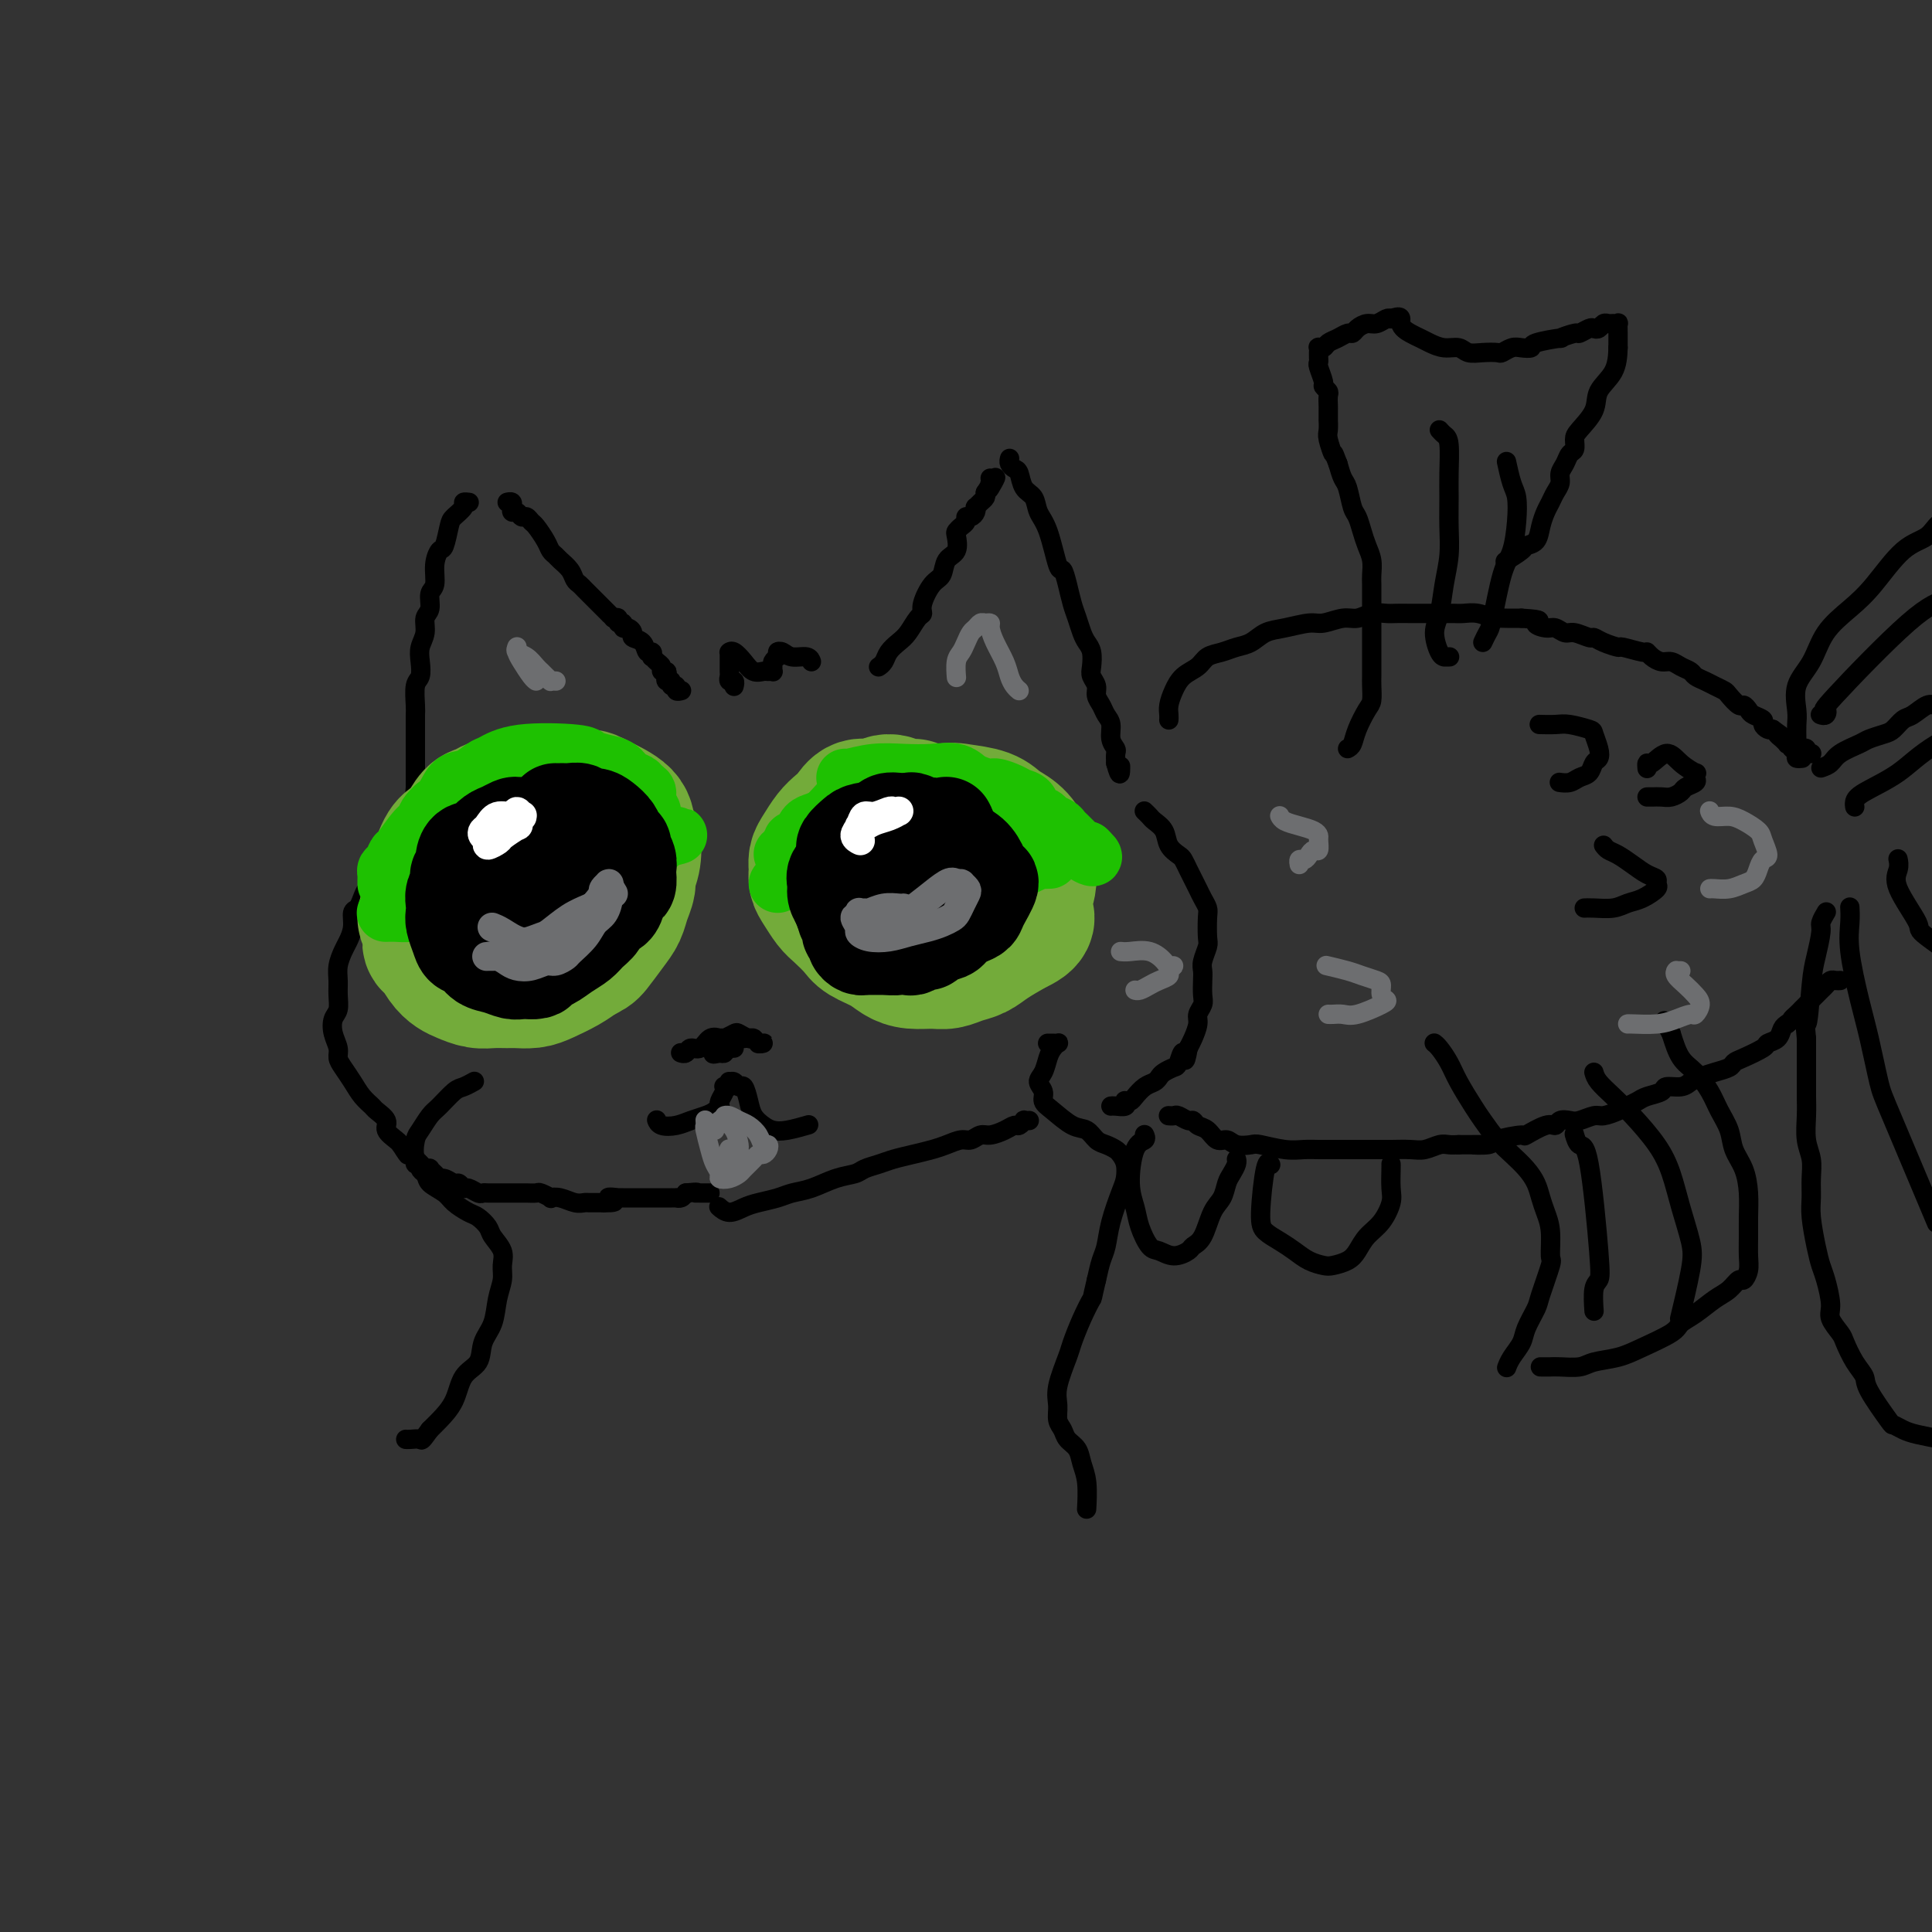 <svg viewBox='0 0 400 400' version='1.1' xmlns='http://www.w3.org/2000/svg' xmlns:xlink='http://www.w3.org/1999/xlink'><rect x="0" y="0" width="400" height="400" fill="#333333" stroke="none"/><g fill='none' stroke='rgb(0,0,0)' stroke-width='4' stroke-linecap='round' stroke-linejoin='round'><path d='M141,143c-0.002,0.001 -0.005,0.001 0,0c0.005,-0.001 0.016,-0.004 0,0c-0.016,0.004 -0.061,0.016 0,0c0.061,-0.016 0.228,-0.061 0,0c-0.228,0.061 -0.849,0.227 -1,0c-0.151,-0.227 0.170,-0.848 0,-1c-0.170,-0.152 -0.829,0.166 -1,0c-0.171,-0.166 0.146,-0.814 0,-1c-0.146,-0.186 -0.756,0.091 -1,0c-0.244,-0.091 -0.121,-0.549 0,-1c0.121,-0.451 0.239,-0.896 0,-1c-0.239,-0.104 -0.835,0.131 -1,0c-0.165,-0.131 0.100,-0.628 0,-1c-0.100,-0.372 -0.566,-0.620 -1,-1c-0.434,-0.380 -0.836,-0.893 -1,-1c-0.164,-0.107 -0.090,0.193 0,0c0.090,-0.193 0.197,-0.877 0,-1c-0.197,-0.123 -0.696,0.317 -1,0c-0.304,-0.317 -0.411,-1.390 -1,-2c-0.589,-0.610 -1.659,-0.756 -2,-1c-0.341,-0.244 0.048,-0.586 0,-1c-0.048,-0.414 -0.534,-0.899 -1,-1c-0.466,-0.101 -0.912,0.183 -1,0c-0.088,-0.183 0.183,-0.833 0,-1c-0.183,-0.167 -0.818,0.147 -1,0c-0.182,-0.147 0.091,-0.756 0,-1c-0.091,-0.244 -0.545,-0.122 -1,0'/><path d='M127,128c-2.405,-2.560 -1.418,-1.459 -1,-1c0.418,0.459 0.267,0.278 0,0c-0.267,-0.278 -0.649,-0.652 -1,-1c-0.351,-0.348 -0.671,-0.671 -1,-1c-0.329,-0.329 -0.666,-0.665 -1,-1c-0.334,-0.335 -0.666,-0.670 -1,-1c-0.334,-0.330 -0.671,-0.655 -1,-1c-0.329,-0.345 -0.651,-0.708 -1,-1c-0.349,-0.292 -0.724,-0.511 -1,-1c-0.276,-0.489 -0.454,-1.246 -1,-2c-0.546,-0.754 -1.459,-1.505 -2,-2c-0.541,-0.495 -0.708,-0.734 -1,-1c-0.292,-0.266 -0.708,-0.559 -1,-1c-0.292,-0.441 -0.459,-1.031 -1,-2c-0.541,-0.969 -1.454,-2.316 -2,-3c-0.546,-0.684 -0.724,-0.704 -1,-1c-0.276,-0.296 -0.648,-0.868 -1,-1c-0.352,-0.132 -0.683,0.174 -1,0c-0.317,-0.174 -0.621,-0.830 -1,-1c-0.379,-0.170 -0.833,0.147 -1,0c-0.167,-0.147 -0.049,-0.757 0,-1c0.049,-0.243 0.027,-0.118 0,0c-0.027,0.118 -0.059,0.227 0,0c0.059,-0.227 0.208,-0.792 0,-1c-0.208,-0.208 -0.774,-0.059 -1,0c-0.226,0.059 -0.113,0.030 0,0'/><path d='M97,104c0.128,0.016 0.256,0.032 0,0c-0.256,-0.032 -0.895,-0.113 -1,0c-0.105,0.113 0.323,0.421 0,1c-0.323,0.579 -1.397,1.431 -2,2c-0.603,0.569 -0.735,0.856 -1,2c-0.265,1.144 -0.664,3.145 -1,4c-0.336,0.855 -0.611,0.565 -1,1c-0.389,0.435 -0.893,1.596 -1,3c-0.107,1.404 0.183,3.050 0,4c-0.183,0.950 -0.837,1.202 -1,2c-0.163,0.798 0.166,2.142 0,3c-0.166,0.858 -0.828,1.231 -1,2c-0.172,0.769 0.146,1.933 0,3c-0.146,1.067 -0.757,2.037 -1,3c-0.243,0.963 -0.118,1.920 0,3c0.118,1.080 0.228,2.281 0,3c-0.228,0.719 -0.793,0.954 -1,2c-0.207,1.046 -0.055,2.903 0,4c0.055,1.097 0.015,1.435 0,2c-0.015,0.565 -0.004,1.359 0,2c0.004,0.641 0.001,1.131 0,2c-0.001,0.869 -0.000,2.117 0,3c0.000,0.883 0.000,1.402 0,2c-0.000,0.598 -0.000,1.274 0,2c0.000,0.726 0.000,1.503 0,2c-0.000,0.497 -0.000,0.713 0,1c0.000,0.287 0.000,0.643 0,1'/><path d='M86,163c-0.622,7.156 -0.178,2.044 0,0c0.178,-2.044 0.089,-1.022 0,0'/><path d='M152,142c0.008,-0.032 0.016,-0.064 0,0c-0.016,0.064 -0.057,0.226 0,0c0.057,-0.226 0.211,-0.838 0,-1c-0.211,-0.162 -0.789,0.126 -1,0c-0.211,-0.126 -0.057,-0.664 0,-1c0.057,-0.336 0.015,-0.468 0,-1c-0.015,-0.532 -0.005,-1.463 0,-2c0.005,-0.537 0.003,-0.681 0,-1c-0.003,-0.319 -0.009,-0.812 0,-1c0.009,-0.188 0.033,-0.071 0,0c-0.033,0.071 -0.121,0.096 0,0c0.121,-0.096 0.452,-0.313 1,0c0.548,0.313 1.313,1.155 2,2c0.687,0.845 1.294,1.691 2,2c0.706,0.309 1.510,0.080 2,0c0.490,-0.080 0.666,-0.010 1,0c0.334,0.010 0.824,-0.039 1,0c0.176,0.039 0.037,0.165 0,0c-0.037,-0.165 0.029,-0.621 0,-1c-0.029,-0.379 -0.151,-0.680 0,-1c0.151,-0.320 0.576,-0.660 1,-1'/><path d='M161,136c0.733,-0.673 0.067,-0.856 0,-1c-0.067,-0.144 0.465,-0.248 1,0c0.535,0.248 1.071,0.850 2,1c0.929,0.150 2.250,-0.152 3,0c0.750,0.152 0.929,0.758 1,1c0.071,0.242 0.036,0.121 0,0'/><path d='M182,138c-0.096,0.066 -0.192,0.132 0,0c0.192,-0.132 0.671,-0.463 1,-1c0.329,-0.537 0.509,-1.281 1,-2c0.491,-0.719 1.293,-1.412 2,-2c0.707,-0.588 1.319,-1.071 2,-2c0.681,-0.929 1.429,-2.302 2,-3c0.571,-0.698 0.964,-0.719 1,-1c0.036,-0.281 -0.284,-0.822 0,-2c0.284,-1.178 1.172,-2.991 2,-4c0.828,-1.009 1.594,-1.212 2,-2c0.406,-0.788 0.451,-2.162 1,-3c0.549,-0.838 1.601,-1.141 2,-2c0.399,-0.859 0.145,-2.272 0,-3c-0.145,-0.728 -0.180,-0.769 0,-1c0.180,-0.231 0.574,-0.653 1,-1c0.426,-0.347 0.885,-0.619 1,-1c0.115,-0.381 -0.114,-0.872 0,-1c0.114,-0.128 0.569,0.106 1,0c0.431,-0.106 0.837,-0.553 1,-1c0.163,-0.447 0.082,-0.893 0,-1c-0.082,-0.107 -0.166,0.126 0,0c0.166,-0.126 0.583,-0.611 1,-1c0.417,-0.389 0.833,-0.683 1,-1c0.167,-0.317 0.083,-0.659 0,-1'/><path d='M204,102c3.630,-5.751 1.705,-2.129 1,-1c-0.705,1.129 -0.190,-0.234 0,-1c0.190,-0.766 0.054,-0.933 0,-1c-0.054,-0.067 -0.027,-0.033 0,0'/><path d='M209,95c0.023,-0.085 0.047,-0.171 0,0c-0.047,0.171 -0.163,0.597 0,1c0.163,0.403 0.606,0.783 1,1c0.394,0.217 0.738,0.273 1,1c0.262,0.727 0.441,2.126 1,3c0.559,0.874 1.498,1.223 2,2c0.502,0.777 0.568,1.981 1,3c0.432,1.019 1.229,1.851 2,4c0.771,2.149 1.516,5.614 2,7c0.484,1.386 0.707,0.693 1,1c0.293,0.307 0.656,1.616 1,3c0.344,1.384 0.670,2.845 1,4c0.330,1.155 0.663,2.004 1,3c0.337,0.996 0.678,2.140 1,3c0.322,0.860 0.626,1.438 1,2c0.374,0.562 0.817,1.109 1,2c0.183,0.891 0.105,2.125 0,3c-0.105,0.875 -0.236,1.389 0,2c0.236,0.611 0.838,1.317 1,2c0.162,0.683 -0.115,1.341 0,2c0.115,0.659 0.623,1.318 1,2c0.377,0.682 0.623,1.386 1,2c0.377,0.614 0.886,1.137 1,2c0.114,0.863 -0.165,2.066 0,3c0.165,0.934 0.775,1.598 1,2c0.225,0.402 0.064,0.544 0,1c-0.064,0.456 -0.032,1.228 0,2'/><path d='M231,158c1.000,3.786 1.000,1.750 1,1c0.000,-0.750 0.000,-0.214 0,0c0.000,0.214 0.000,0.107 0,0'/><path d='M77,179c0.000,0.026 0.001,0.052 0,0c-0.001,-0.052 -0.003,-0.184 0,0c0.003,0.184 0.012,0.682 0,1c-0.012,0.318 -0.044,0.457 0,1c0.044,0.543 0.166,1.492 0,2c-0.166,0.508 -0.618,0.576 -1,1c-0.382,0.424 -0.694,1.206 -1,2c-0.306,0.794 -0.607,1.601 -1,2c-0.393,0.399 -0.880,0.389 -1,1c-0.120,0.611 0.126,1.843 0,3c-0.126,1.157 -0.622,2.238 -1,3c-0.378,0.762 -0.636,1.205 -1,2c-0.364,0.795 -0.833,1.941 -1,3c-0.167,1.059 -0.032,2.030 0,3c0.032,0.970 -0.040,1.940 0,3c0.040,1.060 0.192,2.209 0,3c-0.192,0.791 -0.729,1.222 -1,2c-0.271,0.778 -0.277,1.902 0,3c0.277,1.098 0.836,2.170 1,3c0.164,0.830 -0.068,1.416 0,2c0.068,0.584 0.437,1.164 1,2c0.563,0.836 1.322,1.929 2,3c0.678,1.071 1.276,2.121 2,3c0.724,0.879 1.574,1.587 2,2c0.426,0.413 0.429,0.531 1,1c0.571,0.469 1.710,1.291 2,2c0.290,0.709 -0.268,1.306 0,2c0.268,0.694 1.362,1.484 2,2c0.638,0.516 0.819,0.758 1,1'/><path d='M83,237c2.349,3.736 1.221,1.574 1,1c-0.221,-0.574 0.465,0.438 1,1c0.535,0.562 0.918,0.673 1,1c0.082,0.327 -0.137,0.871 0,1c0.137,0.129 0.629,-0.158 1,0c0.371,0.158 0.622,0.761 1,1c0.378,0.239 0.885,0.116 1,0c0.115,-0.116 -0.161,-0.223 0,0c0.161,0.223 0.760,0.778 1,1c0.240,0.222 0.120,0.111 0,0'/><path d='M237,168c0.026,0.025 0.053,0.050 0,0c-0.053,-0.050 -0.184,-0.176 0,0c0.184,0.176 0.683,0.653 1,1c0.317,0.347 0.452,0.564 1,1c0.548,0.436 1.509,1.089 2,2c0.491,0.911 0.513,2.078 1,3c0.487,0.922 1.440,1.598 2,2c0.560,0.402 0.727,0.530 1,1c0.273,0.470 0.651,1.281 1,2c0.349,0.719 0.668,1.345 1,2c0.332,0.655 0.677,1.338 1,2c0.323,0.662 0.623,1.303 1,2c0.377,0.697 0.829,1.450 1,2c0.171,0.550 0.060,0.896 0,2c-0.060,1.104 -0.069,2.966 0,4c0.069,1.034 0.214,1.239 0,2c-0.214,0.761 -0.788,2.076 -1,3c-0.212,0.924 -0.061,1.455 0,2c0.061,0.545 0.031,1.104 0,2c-0.031,0.896 -0.064,2.131 0,3c0.064,0.869 0.224,1.374 0,2c-0.224,0.626 -0.833,1.374 -1,2c-0.167,0.626 0.109,1.130 0,2c-0.109,0.870 -0.603,2.106 -1,3c-0.397,0.894 -0.699,1.447 -1,2'/><path d='M246,217c-0.793,4.604 -0.776,1.615 -1,1c-0.224,-0.615 -0.689,1.145 -1,2c-0.311,0.855 -0.467,0.806 -1,1c-0.533,0.194 -1.442,0.633 -2,1c-0.558,0.367 -0.765,0.662 -1,1c-0.235,0.338 -0.497,0.718 -1,1c-0.503,0.282 -1.245,0.467 -2,1c-0.755,0.533 -1.521,1.415 -2,2c-0.479,0.585 -0.671,0.875 -1,1c-0.329,0.125 -0.796,0.086 -1,0c-0.204,-0.086 -0.146,-0.219 0,0c0.146,0.219 0.379,0.791 0,1c-0.379,0.209 -1.371,0.056 -2,0c-0.629,-0.056 -0.894,-0.016 -1,0c-0.106,0.016 -0.053,0.008 0,0'/><path d='M141,218c0.026,0.009 0.051,0.019 0,0c-0.051,-0.019 -0.180,-0.065 0,0c0.180,0.065 0.668,0.241 1,0c0.332,-0.241 0.508,-0.901 1,-1c0.492,-0.099 1.302,0.362 2,0c0.698,-0.362 1.285,-1.548 2,-2c0.715,-0.452 1.557,-0.170 2,0c0.443,0.170 0.487,0.228 1,0c0.513,-0.228 1.497,-0.740 2,-1c0.503,-0.260 0.526,-0.267 1,0c0.474,0.267 1.399,0.807 2,1c0.601,0.193 0.878,0.038 1,0c0.122,-0.038 0.089,0.043 0,0c-0.089,-0.043 -0.233,-0.208 0,0c0.233,0.208 0.844,0.789 1,1c0.156,0.211 -0.143,0.053 0,0c0.143,-0.053 0.727,-0.000 1,0c0.273,0.000 0.235,-0.052 0,0c-0.235,0.052 -0.668,0.209 -1,0c-0.332,-0.209 -0.562,-0.785 -1,-1c-0.438,-0.215 -1.084,-0.068 -2,0c-0.916,0.068 -2.102,0.056 -3,0c-0.898,-0.056 -1.509,-0.155 -2,0c-0.491,0.155 -0.864,0.564 -1,1c-0.136,0.436 -0.037,0.900 0,1c0.037,0.100 0.010,-0.166 0,0c-0.010,0.166 -0.003,0.762 0,1c0.003,0.238 0.001,0.119 0,0'/><path d='M148,218c-1.016,0.463 0.445,0.120 1,0c0.555,-0.120 0.204,-0.018 0,0c-0.204,0.018 -0.261,-0.048 0,0c0.261,0.048 0.841,0.209 1,0c0.159,-0.209 -0.101,-0.788 0,-1c0.101,-0.212 0.563,-0.057 1,0c0.437,0.057 0.848,0.015 1,0c0.152,-0.015 0.043,-0.004 0,0c-0.043,0.004 -0.022,0.002 0,0'/><path d='M136,232c-0.041,-0.107 -0.082,-0.214 0,0c0.082,0.214 0.288,0.748 1,1c0.712,0.252 1.932,0.221 3,0c1.068,-0.221 1.985,-0.633 3,-1c1.015,-0.367 2.127,-0.689 3,-1c0.873,-0.311 1.505,-0.612 2,-1c0.495,-0.388 0.851,-0.864 1,-1c0.149,-0.136 0.092,0.068 0,0c-0.092,-0.068 -0.217,-0.410 0,-1c0.217,-0.590 0.776,-1.430 1,-2c0.224,-0.570 0.112,-0.870 0,-1c-0.112,-0.130 -0.223,-0.088 0,0c0.223,0.088 0.781,0.224 1,0c0.219,-0.224 0.100,-0.809 0,-1c-0.100,-0.191 -0.181,0.010 0,0c0.181,-0.010 0.625,-0.232 1,0c0.375,0.232 0.681,0.916 1,1c0.319,0.084 0.651,-0.433 1,0c0.349,0.433 0.714,1.816 1,3c0.286,1.184 0.494,2.170 1,3c0.506,0.830 1.310,1.504 2,2c0.690,0.496 1.268,0.813 2,1c0.732,0.187 1.620,0.243 3,0c1.380,-0.243 3.251,-0.784 4,-1c0.749,-0.216 0.374,-0.108 0,0'/></g>
<g fill='none' stroke='rgb(115,171,58)' stroke-width='28' stroke-linecap='round' stroke-linejoin='round'><path d='M108,178c-0.330,-0.308 -0.661,-0.615 -1,-1c-0.339,-0.385 -0.687,-0.847 -1,-1c-0.313,-0.153 -0.591,0.002 -1,0c-0.409,-0.002 -0.949,-0.163 -2,0c-1.051,0.163 -2.614,0.650 -3,1c-0.386,0.350 0.403,0.562 0,1c-0.403,0.438 -2.000,1.100 -3,2c-1.000,0.900 -1.405,2.037 -2,3c-0.595,0.963 -1.382,1.750 -2,3c-0.618,1.250 -1.069,2.961 -1,4c0.069,1.039 0.656,1.405 1,2c0.344,0.595 0.445,1.418 1,2c0.555,0.582 1.565,0.921 2,1c0.435,0.079 0.295,-0.103 1,0c0.705,0.103 2.256,0.491 4,0c1.744,-0.491 3.681,-1.861 6,-3c2.319,-1.139 5.018,-2.049 7,-3c1.982,-0.951 3.246,-1.945 5,-3c1.754,-1.055 3.999,-2.172 5,-3c1.001,-0.828 0.757,-1.366 1,-2c0.243,-0.634 0.972,-1.362 1,-2c0.028,-0.638 -0.644,-1.184 -1,-2c-0.356,-0.816 -0.396,-1.900 -1,-3c-0.604,-1.100 -1.772,-2.216 -3,-3c-1.228,-0.784 -2.517,-1.235 -4,-2c-1.483,-0.765 -3.160,-1.844 -6,-2c-2.840,-0.156 -6.841,0.612 -9,1c-2.159,0.388 -2.474,0.397 -3,1c-0.526,0.603 -1.263,1.802 -2,3'/><path d='M97,172c-2.394,1.326 -1.381,2.141 -1,3c0.381,0.859 0.128,1.763 0,3c-0.128,1.237 -0.133,2.808 0,4c0.133,1.192 0.404,2.005 1,3c0.596,0.995 1.518,2.173 2,3c0.482,0.827 0.526,1.303 2,2c1.474,0.697 4.379,1.613 6,2c1.621,0.387 1.958,0.243 3,0c1.042,-0.243 2.791,-0.586 4,-1c1.209,-0.414 1.879,-0.900 3,-2c1.121,-1.100 2.691,-2.814 4,-4c1.309,-1.186 2.355,-1.844 3,-3c0.645,-1.156 0.888,-2.810 1,-4c0.112,-1.190 0.091,-1.915 0,-3c-0.091,-1.085 -0.253,-2.529 -1,-4c-0.747,-1.471 -2.080,-2.970 -3,-4c-0.920,-1.030 -1.427,-1.590 -2,-2c-0.573,-0.410 -1.211,-0.670 -4,0c-2.789,0.670 -7.730,2.270 -10,3c-2.270,0.730 -1.870,0.589 -3,2c-1.130,1.411 -3.790,4.375 -5,6c-1.210,1.625 -0.969,1.913 -1,3c-0.031,1.087 -0.333,2.975 0,4c0.333,1.025 1.302,1.189 2,2c0.698,0.811 1.125,2.269 2,3c0.875,0.731 2.197,0.735 4,1c1.803,0.265 4.087,0.790 5,1c0.913,0.210 0.457,0.105 0,0'/><path d='M189,167c-0.003,0.001 -0.006,0.002 0,0c0.006,-0.002 0.021,-0.005 0,0c-0.021,0.005 -0.077,0.020 0,0c0.077,-0.020 0.288,-0.073 0,0c-0.288,0.073 -1.074,0.274 -2,0c-0.926,-0.274 -1.991,-1.024 -3,-1c-1.009,0.024 -1.961,0.820 -3,1c-1.039,0.180 -2.166,-0.257 -3,0c-0.834,0.257 -1.376,1.210 -2,2c-0.624,0.790 -1.330,1.419 -2,2c-0.670,0.581 -1.304,1.115 -2,2c-0.696,0.885 -1.452,2.123 -2,3c-0.548,0.877 -0.887,1.394 -1,2c-0.113,0.606 -0.001,1.302 0,2c0.001,0.698 -0.109,1.398 0,2c0.109,0.602 0.436,1.106 1,2c0.564,0.894 1.365,2.179 2,3c0.635,0.821 1.104,1.179 2,2c0.896,0.821 2.220,2.105 3,3c0.780,0.895 1.017,1.403 2,2c0.983,0.597 2.714,1.285 4,2c1.286,0.715 2.129,1.456 3,2c0.871,0.544 1.770,0.889 3,1c1.230,0.111 2.792,-0.014 4,0c1.208,0.014 2.061,0.167 3,0c0.939,-0.167 1.963,-0.653 3,-1c1.037,-0.347 2.087,-0.555 3,-1c0.913,-0.445 1.689,-1.127 3,-2c1.311,-0.873 3.155,-1.936 5,-3'/><path d='M210,192c3.723,-1.635 2.530,-2.222 2,-3c-0.530,-0.778 -0.396,-1.745 0,-3c0.396,-1.255 1.053,-2.797 1,-4c-0.053,-1.203 -0.816,-2.066 -1,-3c-0.184,-0.934 0.211,-1.938 0,-3c-0.211,-1.062 -1.027,-2.181 -2,-3c-0.973,-0.819 -2.102,-1.338 -3,-2c-0.898,-0.662 -1.565,-1.467 -3,-2c-1.435,-0.533 -3.638,-0.792 -5,-1c-1.362,-0.208 -1.882,-0.363 -4,0c-2.118,0.363 -5.834,1.244 -8,2c-2.166,0.756 -2.782,1.388 -3,2c-0.218,0.612 -0.039,1.204 0,2c0.039,0.796 -0.061,1.798 0,3c0.061,1.202 0.285,2.606 1,4c0.715,1.394 1.921,2.777 3,4c1.079,1.223 2.030,2.286 3,3c0.970,0.714 1.959,1.081 3,1c1.041,-0.081 2.135,-0.609 3,-1c0.865,-0.391 1.502,-0.644 2,-1c0.498,-0.356 0.857,-0.816 1,-1c0.143,-0.184 0.072,-0.092 0,0'/><path d='M109,169c0.065,0.082 0.131,0.165 0,0c-0.131,-0.165 -0.458,-0.577 -1,-1c-0.542,-0.423 -1.300,-0.858 -2,-1c-0.700,-0.142 -1.342,0.010 -2,0c-0.658,-0.010 -1.331,-0.182 -2,0c-0.669,0.182 -1.334,0.717 -2,1c-0.666,0.283 -1.334,0.314 -2,1c-0.666,0.686 -1.331,2.027 -2,3c-0.669,0.973 -1.342,1.577 -2,2c-0.658,0.423 -1.299,0.665 -2,2c-0.701,1.335 -1.461,3.761 -2,5c-0.539,1.239 -0.859,1.289 -1,2c-0.141,0.711 -0.105,2.082 0,3c0.105,0.918 0.279,1.382 0,2c-0.279,0.618 -1.011,1.391 -1,2c0.011,0.609 0.766,1.056 1,2c0.234,0.944 -0.051,2.385 0,3c0.051,0.615 0.439,0.403 1,1c0.561,0.597 1.294,2.002 2,3c0.706,0.998 1.386,1.588 2,2c0.614,0.412 1.161,0.646 2,1c0.839,0.354 1.971,0.827 3,1c1.029,0.173 1.954,0.044 3,0c1.046,-0.044 2.212,-0.004 3,0c0.788,0.004 1.197,-0.029 2,0c0.803,0.029 1.999,0.121 3,0c1.001,-0.121 1.808,-0.456 3,-1c1.192,-0.544 2.769,-1.298 4,-2c1.231,-0.702 2.115,-1.351 3,-2'/><path d='M120,198c2.074,-1.022 2.258,-1.079 3,-2c0.742,-0.921 2.040,-2.708 3,-4c0.960,-1.292 1.581,-2.091 2,-3c0.419,-0.909 0.635,-1.928 1,-3c0.365,-1.072 0.878,-2.198 1,-3c0.122,-0.802 -0.149,-1.281 0,-2c0.149,-0.719 0.717,-1.677 1,-3c0.283,-1.323 0.282,-3.011 0,-4c-0.282,-0.989 -0.844,-1.280 -1,-2c-0.156,-0.720 0.093,-1.868 -1,-3c-1.093,-1.132 -3.530,-2.247 -5,-3c-1.470,-0.753 -1.974,-1.144 -3,-1c-1.026,0.144 -2.574,0.822 -4,1c-1.426,0.178 -2.730,-0.144 -4,0c-1.270,0.144 -2.506,0.756 -3,1c-0.494,0.244 -0.247,0.122 0,0'/></g>
<g fill='none' stroke='rgb(30,193,1)' stroke-width='12' stroke-linecap='round' stroke-linejoin='round'><path d='M80,189c-0.011,0.000 -0.023,0.001 0,0c0.023,-0.001 0.080,-0.003 0,0c-0.080,0.003 -0.296,0.010 0,0c0.296,-0.010 1.104,-0.038 2,0c0.896,0.038 1.880,0.141 3,0c1.120,-0.141 2.375,-0.528 4,-1c1.625,-0.472 3.620,-1.029 5,-2c1.380,-0.971 2.144,-2.355 4,-3c1.856,-0.645 4.805,-0.551 7,-1c2.195,-0.449 3.638,-1.440 5,-2c1.362,-0.560 2.645,-0.690 4,-1c1.355,-0.310 2.784,-0.801 4,-1c1.216,-0.199 2.220,-0.106 3,0c0.780,0.106 1.335,0.226 2,0c0.665,-0.226 1.438,-0.796 2,-1c0.562,-0.204 0.913,-0.041 1,0c0.087,0.041 -0.090,-0.041 0,0c0.090,0.041 0.449,0.203 1,0c0.551,-0.203 1.295,-0.772 2,-1c0.705,-0.228 1.369,-0.114 2,0c0.631,0.114 1.227,0.227 2,0c0.773,-0.227 1.724,-0.796 2,-1c0.276,-0.204 -0.122,-0.044 0,0c0.122,0.044 0.764,-0.026 1,0c0.236,0.026 0.068,0.150 0,0c-0.068,-0.150 -0.034,-0.575 0,-1'/><path d='M136,174c8.662,-2.253 2.317,-0.386 0,0c-2.317,0.386 -0.606,-0.708 0,-1c0.606,-0.292 0.106,0.217 0,0c-0.106,-0.217 0.183,-1.161 0,-2c-0.183,-0.839 -0.837,-1.573 -1,-2c-0.163,-0.427 0.164,-0.549 0,-1c-0.164,-0.451 -0.821,-1.233 -1,-2c-0.179,-0.767 0.118,-1.519 0,-2c-0.118,-0.481 -0.653,-0.692 -1,-1c-0.347,-0.308 -0.506,-0.712 -1,-1c-0.494,-0.288 -1.321,-0.459 -2,-1c-0.679,-0.541 -1.209,-1.453 -2,-2c-0.791,-0.547 -1.844,-0.728 -3,-1c-1.156,-0.272 -2.416,-0.635 -3,-1c-0.584,-0.365 -0.491,-0.732 -3,-1c-2.509,-0.268 -7.621,-0.439 -11,0c-3.379,0.439 -5.027,1.486 -6,2c-0.973,0.514 -1.272,0.494 -2,1c-0.728,0.506 -1.886,1.538 -3,2c-1.114,0.462 -2.185,0.355 -3,1c-0.815,0.645 -1.376,2.041 -2,3c-0.624,0.959 -1.312,1.479 -2,2'/><path d='M90,167c-2.233,2.013 -1.817,2.546 -2,3c-0.183,0.454 -0.967,0.828 -2,2c-1.033,1.172 -2.315,3.140 -3,4c-0.685,0.860 -0.772,0.611 -1,1c-0.228,0.389 -0.597,1.415 -1,2c-0.403,0.585 -0.840,0.731 -1,1c-0.160,0.269 -0.043,0.663 0,1c0.043,0.337 0.012,0.617 0,1c-0.012,0.383 -0.005,0.868 0,1c0.005,0.132 0.007,-0.088 1,-1c0.993,-0.912 2.978,-2.517 5,-4c2.022,-1.483 4.080,-2.845 6,-4c1.920,-1.155 3.700,-2.103 5,-3c1.300,-0.897 2.118,-1.742 3,-2c0.882,-0.258 1.829,0.071 3,0c1.171,-0.071 2.568,-0.541 4,-1c1.432,-0.459 2.900,-0.908 4,-1c1.100,-0.092 1.832,0.172 3,0c1.168,-0.172 2.774,-0.779 4,-1c1.226,-0.221 2.073,-0.055 3,0c0.927,0.055 1.933,0.001 3,0c1.067,-0.001 2.195,0.052 3,0c0.805,-0.052 1.288,-0.210 2,0c0.712,0.210 1.655,0.788 2,1c0.345,0.212 0.093,0.057 0,0c-0.093,-0.057 -0.027,-0.016 0,0c0.027,0.016 0.013,0.008 0,0'/><path d='M131,167c4.767,-0.314 1.185,-0.098 0,0c-1.185,0.098 0.029,0.079 0,0c-0.029,-0.079 -1.300,-0.217 -3,0c-1.700,0.217 -3.828,0.790 -7,1c-3.172,0.210 -7.386,0.056 -11,1c-3.614,0.944 -6.627,2.985 -8,4c-1.373,1.015 -1.106,1.005 -1,1c0.106,-0.005 0.052,-0.003 0,0c-0.052,0.003 -0.100,0.008 0,0c0.100,-0.008 0.350,-0.030 1,0c0.650,0.030 1.702,0.113 3,0c1.298,-0.113 2.843,-0.422 5,-1c2.157,-0.578 4.927,-1.425 7,-2c2.073,-0.575 3.449,-0.879 4,-1c0.551,-0.121 0.275,-0.061 0,0'/><path d='M161,183c0.193,-0.332 0.386,-0.663 1,-1c0.614,-0.337 1.650,-0.679 3,-1c1.350,-0.321 3.014,-0.621 5,-1c1.986,-0.379 4.292,-0.837 6,-1c1.708,-0.163 2.817,-0.029 4,0c1.183,0.029 2.440,-0.045 4,0c1.560,0.045 3.424,0.208 5,0c1.576,-0.208 2.863,-0.788 4,-1c1.137,-0.212 2.125,-0.057 3,0c0.875,0.057 1.639,0.015 2,0c0.361,-0.015 0.319,-0.004 1,0c0.681,0.004 2.084,0.001 3,0c0.916,-0.001 1.343,-0.000 2,0c0.657,0.000 1.543,-0.001 2,0c0.457,0.001 0.486,0.004 1,0c0.514,-0.004 1.514,-0.014 2,0c0.486,0.014 0.460,0.053 1,0c0.540,-0.053 1.648,-0.196 2,0c0.352,0.196 -0.050,0.733 0,1c0.050,0.267 0.552,0.264 1,0c0.448,-0.264 0.842,-0.790 1,-1c0.158,-0.210 0.079,-0.105 0,0'/><path d='M214,178c6.088,-0.103 2.308,0.138 1,0c-1.308,-0.138 -0.142,-0.656 0,-1c0.142,-0.344 -0.739,-0.516 -1,-1c-0.261,-0.484 0.097,-1.280 0,-2c-0.097,-0.720 -0.648,-1.362 -1,-2c-0.352,-0.638 -0.505,-1.271 -1,-2c-0.495,-0.729 -1.332,-1.553 -2,-2c-0.668,-0.447 -1.167,-0.516 -2,-1c-0.833,-0.484 -2.000,-1.384 -3,-2c-1.000,-0.616 -1.832,-0.950 -3,-1c-1.168,-0.050 -2.672,0.184 -4,0c-1.328,-0.184 -2.481,-0.786 -4,-1c-1.519,-0.214 -3.404,-0.040 -5,0c-1.596,0.040 -2.903,-0.053 -5,0c-2.097,0.053 -4.985,0.251 -7,1c-2.015,0.749 -3.156,2.050 -4,3c-0.844,0.950 -1.392,1.551 -2,2c-0.608,0.449 -1.277,0.746 -2,1c-0.723,0.254 -1.500,0.464 -2,1c-0.500,0.536 -0.721,1.396 -1,2c-0.279,0.604 -0.614,0.950 -1,1c-0.386,0.050 -0.821,-0.197 -1,0c-0.179,0.197 -0.100,0.837 0,1c0.100,0.163 0.223,-0.152 0,0c-0.223,0.152 -0.791,0.772 -1,1c-0.209,0.228 -0.060,0.065 0,0c0.060,-0.065 0.030,-0.033 0,0'/><path d='M163,176c-2.134,1.822 -0.468,0.377 0,0c0.468,-0.377 -0.263,0.313 0,0c0.263,-0.313 1.518,-1.627 3,-3c1.482,-1.373 3.191,-2.803 5,-4c1.809,-1.197 3.718,-2.162 5,-3c1.282,-0.838 1.936,-1.548 3,-2c1.064,-0.452 2.540,-0.645 4,-1c1.460,-0.355 2.906,-0.872 4,-1c1.094,-0.128 1.835,0.133 3,0c1.165,-0.133 2.753,-0.660 4,-1c1.247,-0.340 2.154,-0.494 4,0c1.846,0.494 4.631,1.637 6,2c1.369,0.363 1.321,-0.054 2,0c0.679,0.054 2.084,0.578 3,1c0.916,0.422 1.344,0.743 2,1c0.656,0.257 1.542,0.450 2,1c0.458,0.550 0.490,1.457 1,2c0.510,0.543 1.499,0.723 2,1c0.501,0.277 0.516,0.652 1,1c0.484,0.348 1.439,0.670 2,1c0.561,0.330 0.729,0.666 1,1c0.271,0.334 0.646,0.664 1,1c0.354,0.336 0.687,0.679 1,1c0.313,0.321 0.606,0.622 1,1c0.394,0.378 0.890,0.833 1,1c0.110,0.167 -0.166,0.045 0,0c0.166,-0.045 0.776,-0.012 1,0c0.224,0.012 0.064,0.003 0,0c-0.064,-0.003 -0.032,-0.002 0,0'/><path d='M225,176c2.519,2.142 0.818,1.499 0,1c-0.818,-0.499 -0.753,-0.852 -1,-1c-0.247,-0.148 -0.808,-0.092 -2,0c-1.192,0.092 -3.016,0.219 -5,0c-1.984,-0.219 -4.128,-0.783 -6,-1c-1.872,-0.217 -3.470,-0.087 -5,0c-1.530,0.087 -2.990,0.132 -4,0c-1.010,-0.132 -1.568,-0.442 -3,0c-1.432,0.442 -3.738,1.635 -5,2c-1.262,0.365 -1.479,-0.097 -2,0c-0.521,0.097 -1.346,0.754 -2,1c-0.654,0.246 -1.139,0.080 -2,0c-0.861,-0.080 -2.099,-0.074 -3,0c-0.901,0.074 -1.463,0.216 -2,0c-0.537,-0.216 -1.047,-0.790 -2,-1c-0.953,-0.210 -2.347,-0.056 -3,0c-0.653,0.056 -0.564,0.015 -1,0c-0.436,-0.015 -1.395,-0.004 -2,0c-0.605,0.004 -0.856,0.002 -1,0c-0.144,-0.002 -0.183,-0.003 0,0c0.183,0.003 0.587,0.012 1,0c0.413,-0.012 0.835,-0.045 1,0c0.165,0.045 0.075,0.167 1,0c0.925,-0.167 2.867,-0.622 6,-1c3.133,-0.378 7.459,-0.679 10,-1c2.541,-0.321 3.297,-0.663 4,-1c0.703,-0.337 1.351,-0.668 2,-1'/><path d='M199,173c3.831,-0.797 1.409,-0.790 1,-1c-0.409,-0.210 1.196,-0.638 2,-1c0.804,-0.362 0.805,-0.659 1,-1c0.195,-0.341 0.582,-0.725 1,-1c0.418,-0.275 0.867,-0.439 1,-1c0.133,-0.561 -0.049,-1.517 0,-2c0.049,-0.483 0.328,-0.494 0,-1c-0.328,-0.506 -1.265,-1.508 -2,-2c-0.735,-0.492 -1.269,-0.472 -2,-1c-0.731,-0.528 -1.660,-1.602 -3,-2c-1.340,-0.398 -3.091,-0.121 -5,0c-1.909,0.121 -3.976,0.085 -6,0c-2.024,-0.085 -4.007,-0.219 -6,0c-1.993,0.219 -3.998,0.791 -5,1c-1.002,0.209 -1.000,0.056 -1,0c0.000,-0.056 0.000,-0.016 0,0c-0.000,0.016 -0.000,0.008 0,0'/></g>
<g fill='none' stroke='rgb(0,0,0)' stroke-width='20' stroke-linecap='round' stroke-linejoin='round'><path d='M106,180c-0.099,0.763 -0.199,1.525 0,2c0.199,0.475 0.696,0.662 1,1c0.304,0.338 0.413,0.826 1,1c0.587,0.174 1.651,0.034 2,0c0.349,-0.034 -0.015,0.037 0,0c0.015,-0.037 0.411,-0.182 1,-1c0.589,-0.818 1.372,-2.310 2,-3c0.628,-0.690 1.100,-0.577 1,-1c-0.100,-0.423 -0.773,-1.383 -1,-2c-0.227,-0.617 -0.007,-0.891 0,-1c0.007,-0.109 -0.198,-0.051 -1,0c-0.802,0.051 -2.199,0.096 -3,0c-0.801,-0.096 -1.004,-0.333 -2,0c-0.996,0.333 -2.786,1.238 -4,2c-1.214,0.762 -1.853,1.383 -2,2c-0.147,0.617 0.197,1.230 0,2c-0.197,0.770 -0.936,1.699 -1,3c-0.064,1.301 0.546,2.976 1,4c0.454,1.024 0.753,1.397 1,2c0.247,0.603 0.442,1.435 1,2c0.558,0.565 1.480,0.863 2,1c0.520,0.137 0.640,0.114 1,0c0.360,-0.114 0.960,-0.318 2,-1c1.040,-0.682 2.520,-1.841 4,-3'/><path d='M112,190c1.950,-0.684 2.323,-0.893 3,-2c0.677,-1.107 1.656,-3.113 2,-4c0.344,-0.887 0.053,-0.657 0,-1c-0.053,-0.343 0.133,-1.261 0,-2c-0.133,-0.739 -0.586,-1.298 -1,-2c-0.414,-0.702 -0.790,-1.545 -1,-2c-0.210,-0.455 -0.254,-0.521 -1,-1c-0.746,-0.479 -2.192,-1.371 -3,-2c-0.808,-0.629 -0.977,-0.996 -2,-1c-1.023,-0.004 -2.900,0.356 -4,1c-1.100,0.644 -1.423,1.571 -2,2c-0.577,0.429 -1.408,0.361 -2,1c-0.592,0.639 -0.946,1.984 -1,3c-0.054,1.016 0.191,1.702 0,2c-0.191,0.298 -0.820,0.207 0,2c0.820,1.793 3.087,5.469 4,7c0.913,1.531 0.473,0.918 1,1c0.527,0.082 2.023,0.859 3,1c0.977,0.141 1.437,-0.354 2,-1c0.563,-0.646 1.228,-1.443 2,-2c0.772,-0.557 1.649,-0.873 2,-1c0.351,-0.127 0.175,-0.063 0,0'/><path d='M186,175c0.006,0.109 0.012,0.218 0,0c-0.012,-0.218 -0.041,-0.763 0,-1c0.041,-0.237 0.153,-0.167 0,0c-0.153,0.167 -0.570,0.430 -1,0c-0.430,-0.430 -0.872,-1.551 -2,-2c-1.128,-0.449 -2.943,-0.224 -4,0c-1.057,0.224 -1.357,0.447 -2,1c-0.643,0.553 -1.630,1.437 -2,2c-0.370,0.563 -0.122,0.804 0,1c0.122,0.196 0.119,0.347 0,1c-0.119,0.653 -0.352,1.807 0,3c0.352,1.193 1.291,2.425 2,3c0.709,0.575 1.189,0.495 2,1c0.811,0.505 1.954,1.597 3,2c1.046,0.403 1.995,0.119 3,0c1.005,-0.119 2.067,-0.073 3,0c0.933,0.073 1.738,0.175 3,0c1.262,-0.175 2.980,-0.625 4,-1c1.020,-0.375 1.342,-0.676 2,-1c0.658,-0.324 1.653,-0.671 2,-1c0.347,-0.329 0.046,-0.641 0,-1c-0.046,-0.359 0.165,-0.765 0,-1c-0.165,-0.235 -0.704,-0.301 -1,-1c-0.296,-0.699 -0.347,-2.033 -1,-3c-0.653,-0.967 -1.906,-1.568 -3,-2c-1.094,-0.432 -2.027,-0.695 -3,-1c-0.973,-0.305 -1.987,-0.653 -3,-1'/><path d='M188,173c-2.160,-0.183 -3.059,1.358 -4,2c-0.941,0.642 -1.923,0.384 -3,1c-1.077,0.616 -2.248,2.105 -3,3c-0.752,0.895 -1.083,1.195 -1,2c0.083,0.805 0.581,2.113 1,3c0.419,0.887 0.758,1.352 1,2c0.242,0.648 0.385,1.477 1,2c0.615,0.523 1.700,0.740 3,1c1.300,0.260 2.814,0.565 4,1c1.186,0.435 2.043,1.001 3,1c0.957,-0.001 2.015,-0.568 3,-1c0.985,-0.432 1.898,-0.729 3,-1c1.102,-0.271 2.394,-0.517 3,-1c0.606,-0.483 0.528,-1.203 1,-2c0.472,-0.797 1.495,-1.669 2,-2c0.505,-0.331 0.490,-0.120 0,-1c-0.490,-0.880 -1.457,-2.853 -2,-4c-0.543,-1.147 -0.662,-1.470 -1,-2c-0.338,-0.530 -0.895,-1.267 -2,-2c-1.105,-0.733 -2.759,-1.463 -4,-2c-1.241,-0.537 -2.069,-0.881 -3,-1c-0.931,-0.119 -1.964,-0.012 -3,0c-1.036,0.012 -2.075,-0.072 -3,0c-0.925,0.072 -1.736,0.298 -3,1c-1.264,0.702 -2.980,1.879 -4,3c-1.020,1.121 -1.342,2.187 -2,3c-0.658,0.813 -1.651,1.372 -2,2c-0.349,0.628 -0.056,1.323 0,2c0.056,0.677 -0.127,1.336 0,2c0.127,0.664 0.563,1.332 1,2'/><path d='M174,187c0.292,1.272 0.521,1.452 1,2c0.479,0.548 1.209,1.464 2,2c0.791,0.536 1.643,0.691 3,1c1.357,0.309 3.221,0.773 5,1c1.779,0.227 3.475,0.216 5,0c1.525,-0.216 2.879,-0.636 4,-1c1.121,-0.364 2.007,-0.672 3,-1c0.993,-0.328 2.091,-0.675 3,-1c0.909,-0.325 1.628,-0.628 2,-1c0.372,-0.372 0.396,-0.813 1,-2c0.604,-1.187 1.787,-3.119 2,-4c0.213,-0.881 -0.546,-0.712 -1,-1c-0.454,-0.288 -0.605,-1.033 -1,-2c-0.395,-0.967 -1.035,-2.158 -2,-3c-0.965,-0.842 -2.255,-1.337 -3,-2c-0.745,-0.663 -0.946,-1.494 -2,-2c-1.054,-0.506 -2.962,-0.685 -4,-1c-1.038,-0.315 -1.206,-0.764 -2,-1c-0.794,-0.236 -2.213,-0.259 -3,0c-0.787,0.259 -0.943,0.801 -1,1c-0.057,0.199 -0.016,0.057 0,0c0.016,-0.057 0.008,-0.028 0,0'/><path d='M196,171c-0.079,-0.146 -0.158,-0.292 0,0c0.158,0.292 0.551,1.020 0,1c-0.551,-0.020 -2.048,-0.790 -3,-1c-0.952,-0.210 -1.358,0.139 -2,0c-0.642,-0.139 -1.520,-0.766 -2,-1c-0.480,-0.234 -0.562,-0.073 -1,0c-0.438,0.073 -1.233,0.060 -2,0c-0.767,-0.060 -1.505,-0.167 -2,0c-0.495,0.167 -0.748,0.607 -1,1c-0.252,0.393 -0.502,0.739 -1,1c-0.498,0.261 -1.243,0.437 -2,1c-0.757,0.563 -1.527,1.513 -2,2c-0.473,0.487 -0.648,0.512 -1,1c-0.352,0.488 -0.879,1.441 -1,2c-0.121,0.559 0.164,0.724 0,1c-0.164,0.276 -0.776,0.662 -1,1c-0.224,0.338 -0.060,0.627 0,1c0.060,0.373 0.016,0.831 0,1c-0.016,0.169 -0.005,0.048 0,0c0.005,-0.048 0.002,-0.024 0,0'/><path d='M114,172c-0.418,-0.028 -0.836,-0.057 -1,0c-0.164,0.057 -0.074,0.199 -1,0c-0.926,-0.199 -2.868,-0.741 -4,-1c-1.132,-0.259 -1.454,-0.237 -2,0c-0.546,0.237 -1.316,0.689 -2,1c-0.684,0.311 -1.284,0.481 -2,1c-0.716,0.519 -1.550,1.386 -2,2c-0.450,0.614 -0.517,0.977 -1,1c-0.483,0.023 -1.384,-0.292 -2,0c-0.616,0.292 -0.949,1.191 -1,2c-0.051,0.809 0.179,1.529 0,2c-0.179,0.471 -0.766,0.692 -1,1c-0.234,0.308 -0.115,0.701 0,1c0.115,0.299 0.226,0.502 0,1c-0.226,0.498 -0.789,1.292 -1,2c-0.211,0.708 -0.068,1.331 0,2c0.068,0.669 0.063,1.382 0,2c-0.063,0.618 -0.183,1.139 0,2c0.183,0.861 0.671,2.062 1,3c0.329,0.938 0.501,1.614 1,2c0.499,0.386 1.327,0.482 2,1c0.673,0.518 1.191,1.459 2,2c0.809,0.541 1.907,0.681 3,1c1.093,0.319 2.179,0.817 3,1c0.821,0.183 1.377,0.052 2,0c0.623,-0.052 1.311,-0.026 2,0'/><path d='M110,201c1.916,0.118 1.706,-0.587 2,-1c0.294,-0.413 1.091,-0.533 2,-1c0.909,-0.467 1.930,-1.281 3,-2c1.070,-0.719 2.188,-1.344 3,-2c0.812,-0.656 1.317,-1.344 2,-2c0.683,-0.656 1.545,-1.279 2,-2c0.455,-0.721 0.504,-1.540 1,-2c0.496,-0.460 1.439,-0.561 2,-1c0.561,-0.439 0.738,-1.216 1,-2c0.262,-0.784 0.607,-1.575 1,-2c0.393,-0.425 0.833,-0.485 1,-1c0.167,-0.515 0.060,-1.486 0,-2c-0.060,-0.514 -0.072,-0.571 0,-1c0.072,-0.429 0.227,-1.231 0,-2c-0.227,-0.769 -0.837,-1.505 -1,-2c-0.163,-0.495 0.123,-0.750 0,-1c-0.123,-0.250 -0.653,-0.497 -1,-1c-0.347,-0.503 -0.512,-1.263 -1,-2c-0.488,-0.737 -1.300,-1.451 -2,-2c-0.700,-0.549 -1.287,-0.932 -2,-1c-0.713,-0.068 -1.553,0.178 -2,0c-0.447,-0.178 -0.502,-0.780 -1,-1c-0.498,-0.220 -1.440,-0.059 -2,0c-0.560,0.059 -0.738,0.016 -1,0c-0.262,-0.016 -0.609,-0.004 -1,0c-0.391,0.004 -0.826,0.001 -1,0c-0.174,-0.001 -0.087,-0.001 0,0'/><path d='M187,175c-0.302,-0.001 -0.605,-0.001 -1,0c-0.395,0.001 -0.883,0.004 -1,0c-0.117,-0.004 0.138,-0.016 0,0c-0.138,0.016 -0.667,0.060 -1,0c-0.333,-0.060 -0.470,-0.223 -1,0c-0.530,0.223 -1.452,0.833 -2,1c-0.548,0.167 -0.720,-0.110 -1,0c-0.280,0.110 -0.668,0.607 -1,1c-0.332,0.393 -0.610,0.682 -1,1c-0.390,0.318 -0.893,0.663 -1,1c-0.107,0.337 0.182,0.664 0,1c-0.182,0.336 -0.833,0.682 -1,1c-0.167,0.318 0.151,0.608 0,1c-0.151,0.392 -0.772,0.885 -1,1c-0.228,0.115 -0.062,-0.149 0,0c0.062,0.149 0.021,0.712 0,1c-0.021,0.288 -0.021,0.301 0,1c0.021,0.699 0.062,2.085 0,3c-0.062,0.915 -0.228,1.358 0,2c0.228,0.642 0.848,1.482 1,2c0.152,0.518 -0.166,0.713 0,1c0.166,0.287 0.816,0.665 1,1c0.184,0.335 -0.098,0.626 0,1c0.098,0.374 0.576,0.832 1,1c0.424,0.168 0.794,0.045 1,0c0.206,-0.045 0.248,-0.012 1,0c0.752,0.012 2.215,0.003 3,0c0.785,-0.003 0.893,-0.002 1,0'/><path d='M184,196c1.423,0.159 1.481,0.058 2,0c0.519,-0.058 1.499,-0.071 2,0c0.501,0.071 0.523,0.226 1,0c0.477,-0.226 1.409,-0.834 2,-1c0.591,-0.166 0.841,0.110 1,0c0.159,-0.110 0.227,-0.605 1,-1c0.773,-0.395 2.252,-0.691 3,-1c0.748,-0.309 0.764,-0.631 1,-1c0.236,-0.369 0.690,-0.785 1,-1c0.310,-0.215 0.475,-0.227 1,-1c0.525,-0.773 1.410,-2.305 2,-3c0.590,-0.695 0.886,-0.553 1,-1c0.114,-0.447 0.045,-1.482 0,-2c-0.045,-0.518 -0.064,-0.517 0,-1c0.064,-0.483 0.213,-1.450 0,-2c-0.213,-0.550 -0.789,-0.684 -1,-1c-0.211,-0.316 -0.057,-0.816 0,-1c0.057,-0.184 0.016,-0.053 0,0c-0.016,0.053 -0.008,0.026 0,0'/></g>
<g fill='none' stroke='rgb(109,110,112)' stroke-width='6' stroke-linecap='round' stroke-linejoin='round'><path d='M187,188c0.003,-0.001 0.006,-0.001 0,0c-0.006,0.001 -0.022,0.004 0,0c0.022,-0.004 0.083,-0.015 0,0c-0.083,0.015 -0.310,0.057 -1,0c-0.690,-0.057 -1.844,-0.211 -3,0c-1.156,0.211 -2.313,0.789 -3,1c-0.687,0.211 -0.902,0.055 -1,0c-0.098,-0.055 -0.077,-0.011 0,0c0.077,0.011 0.212,-0.013 0,0c-0.212,0.013 -0.771,0.063 -1,0c-0.229,-0.063 -0.129,-0.238 0,0c0.129,0.238 0.288,0.891 0,1c-0.288,0.109 -1.022,-0.324 -1,0c0.022,0.324 0.798,1.404 1,2c0.202,0.596 -0.172,0.707 0,1c0.172,0.293 0.889,0.769 2,1c1.111,0.231 2.616,0.216 4,0c1.384,-0.216 2.647,-0.635 4,-1c1.353,-0.365 2.796,-0.678 4,-1c1.204,-0.322 2.168,-0.653 3,-1c0.832,-0.347 1.530,-0.708 2,-1c0.470,-0.292 0.711,-0.513 1,-1c0.289,-0.487 0.628,-1.241 1,-2c0.372,-0.759 0.779,-1.524 1,-2c0.221,-0.476 0.256,-0.663 0,-1c-0.256,-0.337 -0.803,-0.822 -1,-1c-0.197,-0.178 -0.042,-0.048 0,0c0.042,0.048 -0.027,0.013 0,0c0.027,-0.013 0.151,-0.004 0,0c-0.151,0.004 -0.575,0.002 -1,0'/><path d='M198,183c-0.578,-0.446 -1.023,-0.561 -2,0c-0.977,0.561 -2.486,1.796 -4,3c-1.514,1.204 -3.033,2.375 -4,3c-0.967,0.625 -1.384,0.703 -2,1c-0.616,0.297 -1.433,0.811 -2,1c-0.567,0.189 -0.883,0.051 -1,0c-0.117,-0.051 -0.033,-0.015 0,0c0.033,0.015 0.017,0.007 0,0'/><path d='M102,192c-0.010,-0.004 -0.020,-0.008 0,0c0.020,0.008 0.071,0.027 0,0c-0.071,-0.027 -0.263,-0.102 0,0c0.263,0.102 0.980,0.379 2,1c1.020,0.621 2.342,1.586 4,2c1.658,0.414 3.651,0.277 5,0c1.349,-0.277 2.054,-0.693 3,-1c0.946,-0.307 2.135,-0.506 3,-1c0.865,-0.494 1.408,-1.284 2,-2c0.592,-0.716 1.234,-1.359 2,-2c0.766,-0.641 1.655,-1.282 2,-2c0.345,-0.718 0.145,-1.513 0,-2c-0.145,-0.487 -0.234,-0.664 0,-1c0.234,-0.336 0.792,-0.830 1,-1c0.208,-0.170 0.065,-0.015 0,0c-0.065,0.015 -0.052,-0.108 0,0c0.052,0.108 0.144,0.449 -1,2c-1.144,1.551 -3.523,4.313 -5,6c-1.477,1.687 -2.051,2.300 -3,3c-0.949,0.700 -2.271,1.486 -3,2c-0.729,0.514 -0.864,0.757 -1,1'/><path d='M113,197c-1.974,2.238 -0.911,1.332 -2,1c-1.089,-0.332 -4.332,-0.089 -6,0c-1.668,0.089 -1.762,0.023 -2,0c-0.238,-0.023 -0.622,-0.003 -1,0c-0.378,0.003 -0.751,-0.010 -1,0c-0.249,0.010 -0.373,0.042 0,0c0.373,-0.042 1.245,-0.159 2,0c0.755,0.159 1.395,0.593 2,1c0.605,0.407 1.174,0.785 2,1c0.826,0.215 1.907,0.266 3,0c1.093,-0.266 2.198,-0.851 3,-1c0.802,-0.149 1.303,0.136 2,0c0.697,-0.136 1.591,-0.692 2,-1c0.409,-0.308 0.334,-0.366 1,-1c0.666,-0.634 2.072,-1.844 3,-3c0.928,-1.156 1.376,-2.257 2,-3c0.624,-0.743 1.422,-1.127 2,-2c0.578,-0.873 0.937,-2.234 1,-3c0.063,-0.766 -0.169,-0.937 0,-1c0.169,-0.063 0.738,-0.017 1,0c0.262,0.017 0.218,0.005 0,0c-0.218,-0.005 -0.609,-0.002 -1,0'/><path d='M126,185c1.299,-1.886 0.045,-0.100 -1,1c-1.045,1.100 -1.883,1.514 -3,2c-1.117,0.486 -2.513,1.044 -4,2c-1.487,0.956 -3.064,2.309 -4,3c-0.936,0.691 -1.230,0.721 -2,1c-0.770,0.279 -2.015,0.806 -3,1c-0.985,0.194 -1.710,0.055 -2,0c-0.290,-0.055 -0.145,-0.028 0,0'/></g>
<g fill='none' stroke='rgb(255,255,255)' stroke-width='6' stroke-linecap='round' stroke-linejoin='round'><path d='M102,172c-0.030,-0.121 -0.061,-0.243 0,0c0.061,0.243 0.213,0.849 0,1c-0.213,0.151 -0.790,-0.155 -1,0c-0.210,0.155 -0.051,0.771 0,1c0.051,0.229 -0.005,0.070 0,0c0.005,-0.070 0.072,-0.051 0,0c-0.072,0.051 -0.282,0.133 0,0c0.282,-0.133 1.056,-0.481 2,-1c0.944,-0.519 2.058,-1.210 3,-2c0.942,-0.790 1.713,-1.681 2,-2c0.287,-0.319 0.090,-0.067 0,0c-0.090,0.067 -0.072,-0.050 0,0c0.072,0.050 0.199,0.269 0,0c-0.199,-0.269 -0.722,-1.026 -1,-1c-0.278,0.026 -0.310,0.833 -1,1c-0.690,0.167 -2.037,-0.307 -3,0c-0.963,0.307 -1.542,1.393 -2,2c-0.458,0.607 -0.795,0.734 -1,1c-0.205,0.266 -0.279,0.672 0,1c0.279,0.328 0.909,0.577 1,1c0.091,0.423 -0.358,1.018 0,1c0.358,-0.018 1.521,-0.650 2,-1c0.479,-0.350 0.272,-0.420 1,-1c0.728,-0.580 2.391,-1.671 3,-2c0.609,-0.329 0.164,0.104 0,0c-0.164,-0.104 -0.047,-0.744 0,-1c0.047,-0.256 0.023,-0.128 0,0'/><path d='M179,171c-0.031,-0.000 -0.061,-0.000 0,0c0.061,0.000 0.215,0.001 0,0c-0.215,-0.001 -0.799,-0.003 -1,0c-0.201,0.003 -0.020,0.012 0,0c0.020,-0.012 -0.120,-0.046 0,0c0.120,0.046 0.501,0.170 1,0c0.499,-0.170 1.115,-0.634 2,-1c0.885,-0.366 2.037,-0.634 3,-1c0.963,-0.366 1.735,-0.831 2,-1c0.265,-0.169 0.023,-0.041 0,0c-0.023,0.041 0.173,-0.005 0,0c-0.173,0.005 -0.714,0.060 -1,0c-0.286,-0.060 -0.316,-0.234 -1,0c-0.684,0.234 -2.022,0.875 -3,1c-0.978,0.125 -1.596,-0.268 -2,0c-0.404,0.268 -0.593,1.195 -1,2c-0.407,0.805 -1.033,1.486 -1,2c0.033,0.514 0.724,0.861 1,1c0.276,0.139 0.138,0.069 0,0'/></g>
<g fill='none' stroke='rgb(0,0,0)' stroke-width='4' stroke-linecap='round' stroke-linejoin='round'><path d='M217,216c0.032,0.000 0.065,0.000 0,0c-0.065,-0.000 -0.227,-0.001 0,0c0.227,0.001 0.842,0.003 1,0c0.158,-0.003 -0.143,-0.010 0,0c0.143,0.010 0.729,0.037 1,0c0.271,-0.037 0.225,-0.137 0,0c-0.225,0.137 -0.631,0.512 -1,1c-0.369,0.488 -0.703,1.090 -1,2c-0.297,0.910 -0.559,2.129 -1,3c-0.441,0.871 -1.062,1.393 -1,2c0.062,0.607 0.807,1.299 1,2c0.193,0.701 -0.167,1.410 0,2c0.167,0.590 0.859,1.061 2,2c1.141,0.939 2.729,2.346 4,3c1.271,0.654 2.224,0.556 3,1c0.776,0.444 1.374,1.430 2,2c0.626,0.570 1.278,0.723 2,1c0.722,0.277 1.512,0.680 2,1c0.488,0.320 0.674,0.559 1,1c0.326,0.441 0.792,1.084 1,2c0.208,0.916 0.158,2.106 0,3c-0.158,0.894 -0.424,1.491 -1,3c-0.576,1.509 -1.464,3.930 -2,6c-0.536,2.070 -0.721,3.788 -1,5c-0.279,1.212 -0.651,1.918 -1,3c-0.349,1.082 -0.674,2.541 -1,4'/><path d='M227,265c-1.064,4.450 -0.723,3.576 -1,4c-0.277,0.424 -1.170,2.147 -2,4c-0.830,1.853 -1.596,3.837 -2,5c-0.404,1.163 -0.445,1.505 -1,3c-0.555,1.495 -1.625,4.144 -2,6c-0.375,1.856 -0.055,2.919 0,4c0.055,1.081 -0.154,2.179 0,3c0.154,0.821 0.672,1.365 1,2c0.328,0.635 0.466,1.362 1,2c0.534,0.638 1.464,1.186 2,2c0.536,0.814 0.680,1.892 1,3c0.320,1.108 0.818,2.245 1,4c0.182,1.755 0.049,4.126 0,5c-0.049,0.874 -0.014,0.250 0,0c0.014,-0.250 0.007,-0.125 0,0'/><path d='M86,240c-0.008,-0.006 -0.017,-0.013 0,0c0.017,0.013 0.059,0.045 0,0c-0.059,-0.045 -0.220,-0.166 0,0c0.220,0.166 0.821,0.618 1,1c0.179,0.382 -0.065,0.695 0,1c0.065,0.305 0.437,0.602 1,1c0.563,0.398 1.317,0.895 2,1c0.683,0.105 1.295,-0.183 2,0c0.705,0.183 1.502,0.837 2,1c0.498,0.163 0.697,-0.167 1,0c0.303,0.167 0.710,0.829 1,1c0.290,0.171 0.463,-0.150 1,0c0.537,0.150 1.437,0.772 2,1c0.563,0.228 0.788,0.061 1,0c0.212,-0.061 0.410,-0.016 1,0c0.590,0.016 1.571,0.004 2,0c0.429,-0.004 0.304,-0.001 1,0c0.696,0.001 2.213,-0.001 3,0c0.787,0.001 0.846,0.004 1,0c0.154,-0.004 0.404,-0.015 1,0c0.596,0.015 1.538,0.056 2,0c0.462,-0.056 0.445,-0.207 1,0c0.555,0.207 1.683,0.774 2,1c0.317,0.226 -0.176,0.113 0,0c0.176,-0.113 1.020,-0.226 2,0c0.980,0.226 2.094,0.793 3,1c0.906,0.207 1.604,0.056 2,0c0.396,-0.056 0.491,-0.015 1,0c0.509,0.015 1.431,0.004 2,0c0.569,-0.004 0.784,-0.002 1,0'/><path d='M125,249c4.123,0.083 1.429,-0.710 1,-1c-0.429,-0.290 1.406,-0.078 2,0c0.594,0.078 -0.052,0.021 0,0c0.052,-0.021 0.803,-0.006 1,0c0.197,0.006 -0.161,0.001 0,0c0.161,-0.001 0.842,-0.000 1,0c0.158,0.000 -0.207,0.000 0,0c0.207,-0.000 0.988,-0.000 2,0c1.012,0.000 2.256,0.000 3,0c0.744,-0.000 0.987,-0.000 1,0c0.013,0.000 -0.203,0.000 0,0c0.203,-0.000 0.824,-0.000 1,0c0.176,0.000 -0.092,0.000 0,0c0.092,-0.000 0.546,-0.000 1,0c0.454,0.000 0.909,0.001 1,0c0.091,-0.001 -0.183,-0.003 0,0c0.183,0.003 0.822,0.011 1,0c0.178,-0.011 -0.106,-0.041 0,0c0.106,0.041 0.602,0.155 1,0c0.398,-0.155 0.699,-0.577 1,-1'/><path d='M142,247c3.096,-0.309 2.336,-0.083 2,0c-0.336,0.083 -0.248,0.022 0,0c0.248,-0.022 0.655,-0.006 1,0c0.345,0.006 0.628,0.002 1,0c0.372,-0.002 0.832,-0.000 1,0c0.168,0.000 0.045,0.000 0,0c-0.045,-0.000 -0.012,-0.000 0,0c0.012,0.000 0.003,0.000 0,0c-0.003,-0.000 -0.002,-0.000 0,0'/><path d='M98,224c0.187,-0.105 0.374,-0.209 0,0c-0.374,0.209 -1.308,0.732 -2,1c-0.692,0.268 -1.141,0.283 -2,1c-0.859,0.717 -2.127,2.138 -3,3c-0.873,0.862 -1.351,1.165 -2,2c-0.649,0.835 -1.469,2.201 -2,3c-0.531,0.799 -0.773,1.029 -1,2c-0.227,0.971 -0.438,2.683 0,4c0.438,1.317 1.525,2.241 2,3c0.475,0.759 0.340,1.354 1,2c0.660,0.646 2.117,1.342 3,2c0.883,0.658 1.191,1.278 2,2c0.809,0.722 2.119,1.547 3,2c0.881,0.453 1.332,0.533 2,1c0.668,0.467 1.553,1.321 2,2c0.447,0.679 0.456,1.184 1,2c0.544,0.816 1.622,1.943 2,3c0.378,1.057 0.056,2.042 0,3c-0.056,0.958 0.156,1.888 0,3c-0.156,1.112 -0.679,2.407 -1,4c-0.321,1.593 -0.441,3.486 -1,5c-0.559,1.514 -1.557,2.650 -2,4c-0.443,1.350 -0.331,2.914 -1,4c-0.669,1.086 -2.117,1.693 -3,3c-0.883,1.307 -1.199,3.313 -2,5c-0.801,1.687 -2.086,3.053 -3,4c-0.914,0.947 -1.457,1.473 -2,2'/><path d='M89,296c-1.895,2.619 -1.632,2.166 -2,2c-0.368,-0.166 -1.368,-0.045 -2,0c-0.632,0.045 -0.895,0.013 -1,0c-0.105,-0.013 -0.053,-0.006 0,0'/><path d='M242,149c-0.000,0.005 -0.001,0.010 0,0c0.001,-0.010 0.003,-0.036 0,0c-0.003,0.036 -0.010,0.133 0,0c0.010,-0.133 0.037,-0.497 0,-1c-0.037,-0.503 -0.138,-1.147 0,-2c0.138,-0.853 0.515,-1.916 1,-3c0.485,-1.084 1.077,-2.189 2,-3c0.923,-0.811 2.176,-1.330 3,-2c0.824,-0.670 1.220,-1.493 2,-2c0.780,-0.507 1.943,-0.699 3,-1c1.057,-0.301 2.009,-0.712 3,-1c0.991,-0.288 2.021,-0.454 3,-1c0.979,-0.546 1.907,-1.471 3,-2c1.093,-0.529 2.351,-0.663 4,-1c1.649,-0.337 3.690,-0.879 5,-1c1.310,-0.121 1.888,0.178 3,0c1.112,-0.178 2.759,-0.832 4,-1c1.241,-0.168 2.078,0.151 3,0c0.922,-0.151 1.930,-0.773 3,-1c1.070,-0.227 2.202,-0.061 3,0c0.798,0.061 1.264,0.016 2,0c0.736,-0.016 1.744,-0.004 3,0c1.256,0.004 2.762,0.000 4,0c1.238,-0.000 2.209,0.004 3,0c0.791,-0.004 1.402,-0.015 2,0c0.598,0.015 1.185,0.057 2,0c0.815,-0.057 1.859,-0.211 3,0c1.141,0.211 2.378,0.789 3,1c0.622,0.211 0.629,0.057 1,0c0.371,-0.057 1.106,-0.016 2,0c0.894,0.016 1.947,0.008 3,0'/><path d='M315,128c5.379,0.316 3.327,0.605 3,1c-0.327,0.395 1.072,0.894 2,1c0.928,0.106 1.386,-0.183 2,0c0.614,0.183 1.384,0.836 2,1c0.616,0.164 1.076,-0.162 2,0c0.924,0.162 2.310,0.813 3,1c0.690,0.187 0.682,-0.090 1,0c0.318,0.090 0.960,0.545 2,1c1.040,0.455 2.477,0.909 3,1c0.523,0.091 0.132,-0.182 1,0c0.868,0.182 2.995,0.818 4,1c1.005,0.182 0.888,-0.092 1,0c0.112,0.092 0.454,0.549 1,1c0.546,0.451 1.297,0.894 2,1c0.703,0.106 1.357,-0.126 2,0c0.643,0.126 1.274,0.611 2,1c0.726,0.389 1.546,0.682 2,1c0.454,0.318 0.540,0.661 1,1c0.460,0.339 1.293,0.673 2,1c0.707,0.327 1.289,0.647 2,1c0.711,0.353 1.553,0.739 2,1c0.447,0.261 0.500,0.399 1,1c0.500,0.601 1.448,1.667 2,2c0.552,0.333 0.707,-0.066 1,0c0.293,0.066 0.722,0.596 1,1c0.278,0.404 0.403,0.683 1,1c0.597,0.317 1.665,0.673 2,1c0.335,0.327 -0.064,0.627 0,1c0.064,0.373 0.590,0.821 1,1c0.410,0.179 0.705,0.090 1,0'/><path d='M367,151c3.100,2.173 1.352,1.104 1,1c-0.352,-0.104 0.694,0.757 1,1c0.306,0.243 -0.128,-0.132 0,0c0.128,0.132 0.818,0.771 1,1c0.182,0.229 -0.143,0.047 0,0c0.143,-0.047 0.756,0.040 1,0c0.244,-0.040 0.121,-0.207 0,0c-0.121,0.207 -0.239,0.786 0,1c0.239,0.214 0.835,0.061 1,0c0.165,-0.061 -0.100,-0.030 0,0c0.100,0.030 0.567,0.061 1,0c0.433,-0.061 0.834,-0.212 1,0c0.166,0.212 0.097,0.789 0,1c-0.097,0.211 -0.222,0.057 0,0c0.222,-0.057 0.791,-0.015 1,0c0.209,0.015 0.060,0.004 0,0c-0.060,-0.004 -0.030,-0.002 0,0'/><path d='M242,231c0.026,0.002 0.052,0.005 0,0c-0.052,-0.005 -0.183,-0.016 0,0c0.183,0.016 0.678,0.060 1,0c0.322,-0.060 0.470,-0.225 1,0c0.530,0.225 1.440,0.839 2,1c0.560,0.161 0.769,-0.129 1,0c0.231,0.129 0.483,0.679 1,1c0.517,0.321 1.298,0.412 2,1c0.702,0.588 1.326,1.673 2,2c0.674,0.327 1.397,-0.105 2,0c0.603,0.105 1.085,0.746 2,1c0.915,0.254 2.265,0.121 3,0c0.735,-0.121 0.857,-0.228 2,0c1.143,0.228 3.306,0.793 5,1c1.694,0.207 2.918,0.055 4,0c1.082,-0.055 2.022,-0.015 3,0c0.978,0.015 1.993,0.004 3,0c1.007,-0.004 2.006,-0.001 3,0c0.994,0.001 1.984,0.001 3,0c1.016,-0.001 2.058,-0.004 3,0c0.942,0.004 1.785,0.015 3,0c1.215,-0.015 2.801,-0.057 4,0c1.199,0.057 2.012,0.211 3,0c0.988,-0.211 2.151,-0.788 3,-1c0.849,-0.212 1.386,-0.061 2,0c0.614,0.061 1.307,0.030 2,0'/><path d='M302,237c7.624,-0.011 3.686,-0.039 3,0c-0.686,0.039 1.882,0.146 3,0c1.118,-0.146 0.786,-0.546 2,-1c1.214,-0.454 3.974,-0.963 5,-1c1.026,-0.037 0.320,0.396 1,0c0.680,-0.396 2.747,-1.622 4,-2c1.253,-0.378 1.691,0.091 2,0c0.309,-0.091 0.490,-0.742 1,-1c0.510,-0.258 1.348,-0.125 2,0c0.652,0.125 1.119,0.241 2,0c0.881,-0.241 2.176,-0.838 3,-1c0.824,-0.162 1.178,0.111 2,0c0.822,-0.111 2.112,-0.607 3,-1c0.888,-0.393 1.374,-0.684 2,-1c0.626,-0.316 1.393,-0.658 2,-1c0.607,-0.342 1.055,-0.683 2,-1c0.945,-0.317 2.388,-0.610 3,-1c0.612,-0.390 0.393,-0.878 1,-1c0.607,-0.122 2.040,0.122 3,0c0.960,-0.122 1.447,-0.610 2,-1c0.553,-0.390 1.171,-0.681 2,-1c0.829,-0.319 1.869,-0.667 3,-1c1.131,-0.333 2.354,-0.653 3,-1c0.646,-0.347 0.716,-0.722 1,-1c0.284,-0.278 0.783,-0.459 2,-1c1.217,-0.541 3.152,-1.440 4,-2c0.848,-0.560 0.609,-0.779 1,-1c0.391,-0.221 1.413,-0.444 2,-1c0.587,-0.556 0.739,-1.445 1,-2c0.261,-0.555 0.630,-0.778 1,-1'/><path d='M370,212c2.034,-1.570 1.119,-0.994 1,-1c-0.119,-0.006 0.560,-0.593 1,-1c0.440,-0.407 0.643,-0.634 1,-1c0.357,-0.366 0.869,-0.872 1,-1c0.131,-0.128 -0.120,0.121 0,0c0.120,-0.121 0.609,-0.610 1,-1c0.391,-0.390 0.682,-0.679 1,-1c0.318,-0.321 0.663,-0.675 1,-1c0.337,-0.325 0.665,-0.623 1,-1c0.335,-0.377 0.677,-0.833 1,-1c0.323,-0.167 0.625,-0.045 1,0c0.375,0.045 0.821,0.013 1,0c0.179,-0.013 0.089,-0.006 0,0'/><path d='M377,159c0.730,-0.251 1.459,-0.501 2,-1c0.541,-0.499 0.893,-1.246 2,-2c1.107,-0.754 2.968,-1.516 4,-2c1.032,-0.484 1.234,-0.692 2,-1c0.766,-0.308 2.096,-0.717 3,-1c0.904,-0.283 1.383,-0.439 2,-1c0.617,-0.561 1.372,-1.526 2,-2c0.628,-0.474 1.128,-0.457 2,-1c0.872,-0.543 2.118,-1.647 3,-2c0.882,-0.353 1.402,0.045 2,0c0.598,-0.045 1.273,-0.534 2,-1c0.727,-0.466 1.507,-0.910 2,-1c0.493,-0.090 0.699,0.172 1,0c0.301,-0.172 0.695,-0.779 1,-1c0.305,-0.221 0.519,-0.056 1,0c0.481,0.056 1.228,0.003 2,0c0.772,-0.003 1.569,0.042 2,0c0.431,-0.042 0.497,-0.173 1,0c0.503,0.173 1.444,0.650 2,1c0.556,0.350 0.726,0.571 1,1c0.274,0.429 0.651,1.065 1,2c0.349,0.935 0.669,2.171 1,3c0.331,0.829 0.674,1.253 1,3c0.326,1.747 0.634,4.819 1,7c0.366,2.181 0.791,3.472 1,5c0.209,1.528 0.203,3.294 0,5c-0.203,1.706 -0.601,3.353 -1,5'/><path d='M420,175c0.142,4.279 -0.004,3.976 0,5c0.004,1.024 0.156,3.374 0,5c-0.156,1.626 -0.620,2.528 -1,4c-0.380,1.472 -0.675,3.515 -1,5c-0.325,1.485 -0.678,2.413 -1,4c-0.322,1.587 -0.612,3.832 -1,5c-0.388,1.168 -0.875,1.260 -1,2c-0.125,0.740 0.110,2.127 0,3c-0.110,0.873 -0.566,1.233 -1,2c-0.434,0.767 -0.847,1.941 -1,3c-0.153,1.059 -0.045,2.002 0,3c0.045,0.998 0.027,2.052 0,3c-0.027,0.948 -0.063,1.791 0,3c0.063,1.209 0.223,2.786 0,4c-0.223,1.214 -0.831,2.065 -1,3c-0.169,0.935 0.099,1.952 0,3c-0.099,1.048 -0.566,2.126 -1,3c-0.434,0.874 -0.834,1.544 -1,2c-0.166,0.456 -0.097,0.700 0,1c0.097,0.300 0.222,0.658 0,1c-0.222,0.342 -0.792,0.670 -1,1c-0.208,0.330 -0.056,0.662 0,1c0.056,0.338 0.015,0.683 0,1c-0.015,0.317 -0.004,0.606 0,1c0.004,0.394 0.001,0.893 0,1c-0.001,0.107 -0.000,-0.177 0,0c0.000,0.177 0.000,0.817 0,1c-0.000,0.183 -0.000,-0.091 0,0c0.000,0.091 0.000,0.545 0,1'/><path d='M409,246c-1.642,10.918 -0.248,2.714 0,0c0.248,-2.714 -0.651,0.064 -1,1c-0.349,0.936 -0.150,0.030 0,0c0.150,-0.030 0.250,0.815 0,1c-0.250,0.185 -0.852,-0.291 -1,0c-0.148,0.291 0.156,1.350 0,2c-0.156,0.650 -0.774,0.891 -1,1c-0.226,0.109 -0.061,0.086 0,0c0.061,-0.086 0.016,-0.234 0,0c-0.016,0.234 -0.004,0.849 0,1c0.004,0.151 0.001,-0.163 0,0c-0.001,0.163 0.001,0.802 0,1c-0.001,0.198 -0.004,-0.045 0,0c0.004,0.045 0.015,0.379 0,1c-0.015,0.621 -0.057,1.528 0,2c0.057,0.472 0.211,0.507 0,1c-0.211,0.493 -0.789,1.444 -1,2c-0.211,0.556 -0.056,0.717 0,2c0.056,1.283 0.014,3.688 0,5c-0.014,1.312 -0.000,1.531 0,2c0.000,0.469 -0.014,1.187 0,2c0.014,0.813 0.056,1.722 0,3c-0.056,1.278 -0.211,2.927 0,4c0.211,1.073 0.788,1.571 1,3c0.212,1.429 0.061,3.791 0,5c-0.061,1.209 -0.030,1.266 0,2c0.030,0.734 0.060,2.145 0,3c-0.060,0.855 -0.208,1.153 0,2c0.208,0.847 0.774,2.242 1,3c0.226,0.758 0.113,0.879 0,1'/><path d='M407,296c0.324,5.584 0.134,2.044 0,1c-0.134,-1.044 -0.211,0.410 -1,1c-0.789,0.590 -2.288,0.317 -4,0c-1.712,-0.317 -3.636,-0.680 -5,-1c-1.364,-0.320 -2.168,-0.599 -3,-1c-0.832,-0.401 -1.693,-0.924 -2,-1c-0.307,-0.076 -0.061,0.295 -1,-1c-0.939,-1.295 -3.062,-4.257 -4,-6c-0.938,-1.743 -0.690,-2.266 -1,-3c-0.310,-0.734 -1.179,-1.678 -2,-3c-0.821,-1.322 -1.596,-3.022 -2,-4c-0.404,-0.978 -0.437,-1.234 -1,-2c-0.563,-0.766 -1.656,-2.043 -2,-3c-0.344,-0.957 0.062,-1.592 0,-3c-0.062,-1.408 -0.591,-3.587 -1,-5c-0.409,-1.413 -0.698,-2.061 -1,-3c-0.302,-0.939 -0.616,-2.169 -1,-4c-0.384,-1.831 -0.839,-4.263 -1,-6c-0.161,-1.737 -0.029,-2.778 0,-4c0.029,-1.222 -0.045,-2.623 0,-4c0.045,-1.377 0.208,-2.728 0,-4c-0.208,-1.272 -0.788,-2.465 -1,-4c-0.212,-1.535 -0.057,-3.411 0,-5c0.057,-1.589 0.015,-2.889 0,-4c-0.015,-1.111 -0.004,-2.032 0,-4c0.004,-1.968 0.002,-4.984 0,-8'/><path d='M374,215c-0.823,-9.244 -0.379,-3.354 0,-3c0.379,0.354 0.694,-4.827 1,-8c0.306,-3.173 0.604,-4.339 1,-6c0.396,-1.661 0.890,-3.816 1,-5c0.110,-1.184 -0.163,-1.396 0,-2c0.163,-0.604 0.761,-1.601 1,-2c0.239,-0.399 0.120,-0.199 0,0'/><path d='M383,188c-0.000,-0.001 -0.000,-0.002 0,0c0.000,0.002 0.000,0.008 0,0c-0.000,-0.008 -0.002,-0.030 0,0c0.002,0.030 0.006,0.113 0,0c-0.006,-0.113 -0.024,-0.422 0,0c0.024,0.422 0.090,1.576 0,3c-0.090,1.424 -0.336,3.117 0,6c0.336,2.883 1.254,6.955 2,10c0.746,3.045 1.319,5.065 2,8c0.681,2.935 1.471,6.787 2,9c0.529,2.213 0.796,2.788 3,8c2.204,5.212 6.344,15.061 8,19c1.656,3.939 0.828,1.970 0,0'/><path d='M393,178c-0.034,-0.160 -0.068,-0.319 0,0c0.068,0.319 0.237,1.117 0,2c-0.237,0.883 -0.881,1.853 0,4c0.881,2.147 3.288,5.472 4,7c0.712,1.528 -0.270,1.257 2,3c2.270,1.743 7.791,5.498 10,7c2.209,1.502 1.104,0.751 0,0'/><path d='M384,167c0.001,0.005 0.002,0.011 0,0c-0.002,-0.011 -0.007,-0.038 0,0c0.007,0.038 0.027,0.141 0,0c-0.027,-0.141 -0.100,-0.526 0,-1c0.100,-0.474 0.372,-1.039 2,-2c1.628,-0.961 4.612,-2.320 7,-4c2.388,-1.680 4.181,-3.683 8,-6c3.819,-2.317 9.662,-4.948 12,-6c2.338,-1.052 1.169,-0.526 0,0'/><path d='M373,157c0.113,-0.011 0.226,-0.023 0,0c-0.226,0.023 -0.792,0.080 -1,0c-0.208,-0.080 -0.058,-0.295 0,-1c0.058,-0.705 0.025,-1.898 0,-3c-0.025,-1.102 -0.042,-2.114 0,-3c0.042,-0.886 0.142,-1.647 0,-3c-0.142,-1.353 -0.525,-3.299 0,-5c0.525,-1.701 1.959,-3.156 3,-5c1.041,-1.844 1.690,-4.079 3,-6c1.310,-1.921 3.283,-3.530 5,-5c1.717,-1.470 3.179,-2.800 5,-5c1.821,-2.200 4.002,-5.271 6,-7c1.998,-1.729 3.811,-2.118 5,-3c1.189,-0.882 1.752,-2.257 3,-3c1.248,-0.743 3.182,-0.854 6,-3c2.818,-2.146 6.519,-6.327 8,-8c1.481,-1.673 0.740,-0.836 0,0'/><path d='M377,148c-0.101,-0.036 -0.202,-0.072 0,0c0.202,0.072 0.706,0.252 1,0c0.294,-0.252 0.377,-0.937 0,-1c-0.377,-0.063 -1.214,0.494 2,-3c3.214,-3.494 10.480,-11.040 15,-15c4.520,-3.960 6.294,-4.335 8,-5c1.706,-0.665 3.345,-1.618 4,-2c0.655,-0.382 0.328,-0.191 0,0'/><path d='M279,155c0.362,-0.194 0.724,-0.387 1,-1c0.276,-0.613 0.466,-1.645 1,-3c0.534,-1.355 1.411,-3.034 2,-4c0.589,-0.966 0.890,-1.220 1,-2c0.110,-0.780 0.030,-2.087 0,-3c-0.030,-0.913 -0.008,-1.430 0,-2c0.008,-0.570 0.002,-1.191 0,-2c-0.002,-0.809 -0.001,-1.806 0,-3c0.001,-1.194 -0.000,-2.584 0,-4c0.000,-1.416 0.001,-2.858 0,-4c-0.001,-1.142 -0.003,-1.986 0,-3c0.003,-1.014 0.012,-2.200 0,-3c-0.012,-0.800 -0.045,-1.216 0,-2c0.045,-0.784 0.167,-1.937 0,-3c-0.167,-1.063 -0.622,-2.036 -1,-3c-0.378,-0.964 -0.679,-1.920 -1,-3c-0.321,-1.080 -0.663,-2.284 -1,-3c-0.337,-0.716 -0.668,-0.945 -1,-2c-0.332,-1.055 -0.666,-2.938 -1,-4c-0.334,-1.062 -0.667,-1.303 -1,-2c-0.333,-0.697 -0.667,-1.848 -1,-3'/><path d='M277,96c-1.249,-3.388 -0.870,-1.859 -1,-2c-0.130,-0.141 -0.767,-1.954 -1,-3c-0.233,-1.046 -0.062,-1.326 0,-2c0.062,-0.674 0.016,-1.743 0,-2c-0.016,-0.257 -0.003,0.296 0,0c0.003,-0.296 -0.003,-1.442 0,-2c0.003,-0.558 0.016,-0.529 0,-1c-0.016,-0.471 -0.061,-1.443 0,-2c0.061,-0.557 0.226,-0.698 0,-1c-0.226,-0.302 -0.845,-0.763 -1,-1c-0.155,-0.237 0.155,-0.250 0,-1c-0.155,-0.750 -0.774,-2.239 -1,-3c-0.226,-0.761 -0.060,-0.796 0,-1c0.060,-0.204 0.015,-0.577 0,-1c-0.015,-0.423 -0.001,-0.897 0,-1c0.001,-0.103 -0.012,0.166 0,0c0.012,-0.166 0.047,-0.765 0,-1c-0.047,-0.235 -0.178,-0.105 0,0c0.178,0.105 0.664,0.187 1,0c0.336,-0.187 0.523,-0.641 1,-1c0.477,-0.359 1.244,-0.622 2,-1c0.756,-0.378 1.501,-0.871 2,-1c0.499,-0.129 0.753,0.105 1,0c0.247,-0.105 0.486,-0.550 1,-1c0.514,-0.450 1.303,-0.904 2,-1c0.697,-0.096 1.303,0.166 2,0c0.697,-0.166 1.485,-0.762 2,-1c0.515,-0.238 0.758,-0.119 1,0'/><path d='M288,66c2.679,-0.965 1.875,0.124 2,1c0.125,0.876 1.178,1.540 2,2c0.822,0.460 1.413,0.715 2,1c0.587,0.285 1.171,0.598 2,1c0.829,0.402 1.903,0.892 3,1c1.097,0.108 2.215,-0.166 3,0c0.785,0.166 1.236,0.773 2,1c0.764,0.227 1.842,0.075 3,0c1.158,-0.075 2.395,-0.072 3,0c0.605,0.072 0.577,0.213 1,0c0.423,-0.213 1.296,-0.779 2,-1c0.704,-0.221 1.240,-0.097 2,0c0.760,0.097 1.745,0.165 2,0c0.255,-0.165 -0.221,-0.565 1,-1c1.221,-0.435 4.138,-0.905 5,-1c0.862,-0.095 -0.330,0.184 0,0c0.330,-0.184 2.182,-0.833 3,-1c0.818,-0.167 0.600,0.148 1,0c0.400,-0.148 1.417,-0.757 2,-1c0.583,-0.243 0.733,-0.118 1,0c0.267,0.118 0.650,0.228 1,0c0.350,-0.228 0.668,-0.795 1,-1c0.332,-0.205 0.677,-0.050 1,0c0.323,0.050 0.622,-0.006 1,0c0.378,0.006 0.833,0.074 1,0c0.167,-0.074 0.045,-0.289 0,0c-0.045,0.289 -0.013,1.083 0,2c0.013,0.917 0.006,1.959 0,3'/><path d='M335,72c-0.049,1.713 -0.171,3.494 -1,5c-0.829,1.506 -2.365,2.736 -3,4c-0.635,1.264 -0.369,2.561 -1,4c-0.631,1.439 -2.158,3.018 -3,4c-0.842,0.982 -1.000,1.365 -1,2c0.000,0.635 0.159,1.521 0,2c-0.159,0.479 -0.634,0.551 -1,1c-0.366,0.449 -0.623,1.275 -1,2c-0.377,0.725 -0.874,1.348 -1,2c-0.126,0.652 0.121,1.332 0,2c-0.121,0.668 -0.609,1.324 -1,2c-0.391,0.676 -0.687,1.372 -1,2c-0.313,0.628 -0.645,1.189 -1,2c-0.355,0.811 -0.733,1.871 -1,3c-0.267,1.129 -0.422,2.327 -1,3c-0.578,0.673 -1.578,0.819 -2,1c-0.422,0.181 -0.268,0.395 -1,1c-0.732,0.605 -2.352,1.601 -3,2c-0.648,0.399 -0.324,0.199 0,0'/><path d='M300,136c0.112,-0.000 0.224,-0.001 0,0c-0.224,0.001 -0.782,0.002 -1,0c-0.218,-0.002 -0.094,-0.007 0,0c0.094,0.007 0.157,0.026 0,0c-0.157,-0.026 -0.536,-0.098 -1,-1c-0.464,-0.902 -1.014,-2.634 -1,-4c0.014,-1.366 0.592,-2.367 1,-4c0.408,-1.633 0.645,-3.897 1,-6c0.355,-2.103 0.828,-4.045 1,-6c0.172,-1.955 0.043,-3.924 0,-6c-0.043,-2.076 -0.001,-4.259 0,-6c0.001,-1.741 -0.038,-3.041 0,-5c0.038,-1.959 0.155,-4.577 0,-6c-0.155,-1.423 -0.580,-1.652 -1,-2c-0.420,-0.348 -0.834,-0.814 -1,-1c-0.166,-0.186 -0.083,-0.093 0,0'/><path d='M307,133c0.356,-0.748 0.712,-1.497 1,-2c0.288,-0.503 0.509,-0.761 1,-3c0.491,-2.239 1.253,-6.460 2,-9c0.747,-2.540 1.478,-3.399 2,-5c0.522,-1.601 0.833,-3.943 1,-6c0.167,-2.057 0.189,-3.830 0,-5c-0.189,-1.170 -0.589,-1.738 -1,-3c-0.411,-1.262 -0.832,-3.218 -1,-4c-0.168,-0.782 -0.084,-0.391 0,0'/><path d='M319,150c-0.280,-0.007 -0.559,-0.015 0,0c0.559,0.015 1.957,0.052 3,0c1.043,-0.052 1.730,-0.193 3,0c1.270,0.193 3.122,0.719 4,1c0.878,0.281 0.783,0.317 1,1c0.217,0.683 0.746,2.014 1,3c0.254,0.986 0.234,1.627 0,2c-0.234,0.373 -0.683,0.478 -1,1c-0.317,0.522 -0.502,1.460 -1,2c-0.498,0.540 -1.310,0.681 -2,1c-0.690,0.319 -1.257,0.818 -2,1c-0.743,0.182 -1.662,0.049 -2,0c-0.338,-0.049 -0.097,-0.014 0,0c0.097,0.014 0.048,0.007 0,0'/><path d='M341,159c-0.003,-0.036 -0.006,-0.071 0,0c0.006,0.071 0.020,0.249 0,0c-0.020,-0.249 -0.075,-0.924 0,-1c0.075,-0.076 0.279,0.448 1,0c0.721,-0.448 1.958,-1.868 3,-2c1.042,-0.132 1.889,1.025 3,2c1.111,0.975 2.487,1.767 3,2c0.513,0.233 0.163,-0.092 0,0c-0.163,0.092 -0.141,0.603 0,1c0.141,0.397 0.400,0.681 0,1c-0.400,0.319 -1.459,0.674 -2,1c-0.541,0.326 -0.566,0.623 -1,1c-0.434,0.377 -1.279,0.833 -2,1c-0.721,0.167 -1.317,0.045 -2,0c-0.683,-0.045 -1.453,-0.012 -2,0c-0.547,0.012 -0.871,0.003 -1,0c-0.129,-0.003 -0.065,-0.002 0,0'/><path d='M332,175c0.267,0.356 0.535,0.711 1,1c0.465,0.289 1.129,0.511 2,1c0.871,0.489 1.949,1.243 3,2c1.051,0.757 2.077,1.516 3,2c0.923,0.484 1.745,0.693 2,1c0.255,0.307 -0.055,0.713 0,1c0.055,0.287 0.475,0.455 0,1c-0.475,0.545 -1.844,1.467 -3,2c-1.156,0.533 -2.100,0.679 -3,1c-0.900,0.321 -1.757,0.818 -3,1c-1.243,0.182 -2.873,0.049 -4,0c-1.127,-0.049 -1.751,-0.014 -2,0c-0.249,0.014 -0.125,0.007 0,0'/><path d='M149,250c-0.152,-0.137 -0.305,-0.274 0,0c0.305,0.274 1.067,0.960 2,1c0.933,0.040 2.037,-0.566 3,-1c0.963,-0.434 1.786,-0.698 3,-1c1.214,-0.302 2.819,-0.644 4,-1c1.181,-0.356 1.940,-0.725 3,-1c1.060,-0.275 2.423,-0.455 4,-1c1.577,-0.545 3.369,-1.455 5,-2c1.631,-0.545 3.100,-0.723 4,-1c0.900,-0.277 1.231,-0.652 2,-1c0.769,-0.348 1.976,-0.670 3,-1c1.024,-0.330 1.864,-0.667 3,-1c1.136,-0.333 2.569,-0.663 4,-1c1.431,-0.337 2.859,-0.683 4,-1c1.141,-0.317 1.995,-0.606 3,-1c1.005,-0.394 2.159,-0.893 3,-1c0.841,-0.107 1.367,0.177 2,0c0.633,-0.177 1.374,-0.817 2,-1c0.626,-0.183 1.139,0.091 2,0c0.861,-0.091 2.072,-0.546 3,-1c0.928,-0.454 1.573,-0.906 2,-1c0.427,-0.094 0.636,0.171 1,0c0.364,-0.171 0.882,-0.778 1,-1c0.118,-0.222 -0.164,-0.060 0,0c0.164,0.060 0.775,0.016 1,0c0.225,-0.016 0.064,-0.005 0,0c-0.064,0.005 -0.032,0.002 0,0'/><path d='M237,235c-0.004,-0.007 -0.007,-0.014 0,0c0.007,0.014 0.025,0.050 0,0c-0.025,-0.050 -0.095,-0.187 0,0c0.095,0.187 0.353,0.699 0,1c-0.353,0.301 -1.318,0.393 -2,2c-0.682,1.607 -1.081,4.731 -1,7c0.081,2.269 0.643,3.684 1,5c0.357,1.316 0.509,2.532 1,4c0.491,1.468 1.321,3.189 2,4c0.679,0.811 1.207,0.712 2,1c0.793,0.288 1.850,0.965 3,1c1.150,0.035 2.392,-0.570 3,-1c0.608,-0.430 0.583,-0.685 1,-1c0.417,-0.315 1.277,-0.689 2,-2c0.723,-1.311 1.308,-3.559 2,-5c0.692,-1.441 1.492,-2.074 2,-3c0.508,-0.926 0.725,-2.143 1,-3c0.275,-0.857 0.610,-1.354 1,-2c0.390,-0.646 0.837,-1.441 1,-2c0.163,-0.559 0.044,-0.882 0,-1c-0.044,-0.118 -0.012,-0.032 0,0c0.012,0.032 0.003,0.009 0,0c-0.003,-0.009 -0.001,-0.002 0,0c0.001,0.002 0.000,0.001 0,0'/><path d='M263,241c0.080,0.131 0.160,0.262 0,0c-0.160,-0.262 -0.559,-0.916 -1,1c-0.441,1.916 -0.922,6.401 -1,9c-0.078,2.599 0.248,3.313 1,4c0.752,0.687 1.930,1.348 3,2c1.070,0.652 2.034,1.297 3,2c0.966,0.703 1.936,1.465 3,2c1.064,0.535 2.224,0.842 3,1c0.776,0.158 1.170,0.168 2,0c0.830,-0.168 2.097,-0.513 3,-1c0.903,-0.487 1.443,-1.115 2,-2c0.557,-0.885 1.130,-2.027 2,-3c0.870,-0.973 2.037,-1.777 3,-3c0.963,-1.223 1.722,-2.864 2,-4c0.278,-1.136 0.074,-1.769 0,-3c-0.074,-1.231 -0.020,-3.062 0,-4c0.020,-0.938 0.006,-0.982 0,-1c-0.006,-0.018 -0.003,-0.009 0,0'/><path d='M297,216c0.017,0.012 0.034,0.024 0,0c-0.034,-0.024 -0.118,-0.085 0,0c0.118,0.085 0.439,0.314 1,1c0.561,0.686 1.360,1.829 2,3c0.640,1.171 1.119,2.372 2,4c0.881,1.628 2.165,3.685 3,5c0.835,1.315 1.222,1.888 2,3c0.778,1.112 1.949,2.762 3,4c1.051,1.238 1.983,2.063 3,3c1.017,0.937 2.119,1.984 3,3c0.881,1.016 1.542,2.000 2,3c0.458,1.000 0.713,2.018 1,3c0.287,0.982 0.606,1.930 1,3c0.394,1.070 0.864,2.263 1,4c0.136,1.737 -0.062,4.019 0,5c0.062,0.981 0.382,0.660 0,2c-0.382,1.340 -1.468,4.340 -2,6c-0.532,1.660 -0.510,1.979 -1,3c-0.490,1.021 -1.490,2.743 -2,4c-0.510,1.257 -0.528,2.048 -1,3c-0.472,0.952 -1.396,2.064 -2,3c-0.604,0.936 -0.887,1.696 -1,2c-0.113,0.304 -0.057,0.152 0,0'/><path d='M319,283c-0.007,0.000 -0.013,0.000 0,0c0.013,-0.000 0.046,-0.000 0,0c-0.046,0.000 -0.171,0.001 0,0c0.171,-0.001 0.638,-0.003 1,0c0.362,0.003 0.620,0.013 1,0c0.380,-0.013 0.882,-0.047 2,0c1.118,0.047 2.853,0.175 4,0c1.147,-0.175 1.706,-0.652 3,-1c1.294,-0.348 3.321,-0.567 5,-1c1.679,-0.433 3.009,-1.078 5,-2c1.991,-0.922 4.644,-2.119 6,-3c1.356,-0.881 1.414,-1.445 2,-2c0.586,-0.555 1.701,-1.100 3,-2c1.299,-0.900 2.783,-2.156 4,-3c1.217,-0.844 2.169,-1.278 3,-2c0.831,-0.722 1.543,-1.733 2,-2c0.457,-0.267 0.658,0.208 1,0c0.342,-0.208 0.824,-1.100 1,-2c0.176,-0.900 0.045,-1.808 0,-3c-0.045,-1.192 -0.005,-2.667 0,-4c0.005,-1.333 -0.025,-2.523 0,-4c0.025,-1.477 0.106,-3.241 0,-5c-0.106,-1.759 -0.398,-3.512 -1,-5c-0.602,-1.488 -1.515,-2.709 -2,-4c-0.485,-1.291 -0.542,-2.651 -1,-4c-0.458,-1.349 -1.316,-2.687 -2,-4c-0.684,-1.313 -1.194,-2.599 -2,-4c-0.806,-1.401 -1.909,-2.916 -3,-4c-1.091,-1.084 -2.169,-1.738 -3,-3c-0.831,-1.262 -1.416,-3.131 -2,-5'/><path d='M346,214c-2.500,-4.667 -1.250,-2.333 0,0'/><path d='M326,235c0.018,0.064 0.037,0.128 0,0c-0.037,-0.128 -0.128,-0.448 0,0c0.128,0.448 0.475,1.665 1,2c0.525,0.335 1.226,-0.211 2,4c0.774,4.211 1.619,13.178 2,18c0.381,4.822 0.298,5.499 0,6c-0.298,0.501 -0.811,0.827 -1,2c-0.189,1.173 -0.054,3.192 0,4c0.054,0.808 0.027,0.404 0,0'/><path d='M330,222c0.169,0.588 0.339,1.176 1,2c0.661,0.824 1.815,1.883 3,3c1.185,1.117 2.401,2.290 4,4c1.599,1.710 3.579,3.957 5,6c1.421,2.043 2.282,3.884 3,6c0.718,2.116 1.292,4.509 2,7c0.708,2.491 1.551,5.080 2,7c0.449,1.920 0.506,3.171 0,6c-0.506,2.829 -1.573,7.237 -2,9c-0.427,1.763 -0.213,0.882 0,0'/></g>
<g fill='none' stroke='rgb(109,110,112)' stroke-width='4' stroke-linecap='round' stroke-linejoin='round'><path d='M354,168c0.011,0.032 0.022,0.063 0,0c-0.022,-0.063 -0.076,-0.221 0,0c0.076,0.221 0.282,0.820 1,1c0.718,0.180 1.948,-0.060 3,0c1.052,0.060 1.925,0.421 3,1c1.075,0.579 2.352,1.376 3,2c0.648,0.624 0.669,1.074 1,2c0.331,0.926 0.973,2.328 1,3c0.027,0.672 -0.562,0.615 -1,1c-0.438,0.385 -0.727,1.214 -1,2c-0.273,0.786 -0.532,1.531 -1,2c-0.468,0.469 -1.145,0.662 -2,1c-0.855,0.338 -1.889,0.823 -3,1c-1.111,0.177 -2.299,0.048 -3,0c-0.701,-0.048 -0.915,-0.014 -1,0c-0.085,0.014 -0.043,0.007 0,0'/><path d='M348,201c-0.419,-0.005 -0.839,-0.009 -1,0c-0.161,0.009 -0.065,0.033 0,0c0.065,-0.033 0.099,-0.123 0,0c-0.099,0.123 -0.331,0.457 0,1c0.331,0.543 1.226,1.293 2,2c0.774,0.707 1.428,1.369 2,2c0.572,0.631 1.061,1.231 1,2c-0.061,0.769 -0.671,1.709 -1,2c-0.329,0.291 -0.375,-0.066 -1,0c-0.625,0.066 -1.828,0.553 -3,1c-1.172,0.447 -2.314,0.852 -4,1c-1.686,0.148 -3.915,0.040 -5,0c-1.085,-0.040 -1.024,-0.011 -1,0c0.024,0.011 0.012,0.006 0,0'/><path d='M265,169c-0.044,-0.089 -0.089,-0.178 0,0c0.089,0.178 0.311,0.624 1,1c0.689,0.376 1.846,0.683 3,1c1.154,0.317 2.306,0.645 3,1c0.694,0.355 0.929,0.739 1,1c0.071,0.261 -0.022,0.400 0,1c0.022,0.600 0.160,1.662 0,2c-0.160,0.338 -0.617,-0.049 -1,0c-0.383,0.049 -0.691,0.535 -1,1c-0.309,0.465 -0.619,0.908 -1,1c-0.381,0.092 -0.833,-0.168 -1,0c-0.167,0.168 -0.048,0.762 0,1c0.048,0.238 0.024,0.119 0,0'/><path d='M275,200c-0.384,-0.090 -0.768,-0.180 0,0c0.768,0.180 2.688,0.629 4,1c1.312,0.371 2.015,0.663 3,1c0.985,0.337 2.250,0.719 3,1c0.750,0.281 0.983,0.461 1,1c0.017,0.539 -0.183,1.437 0,2c0.183,0.563 0.750,0.792 1,1c0.250,0.208 0.182,0.395 -1,1c-1.182,0.605 -3.480,1.626 -5,2c-1.520,0.374 -2.263,0.100 -3,0c-0.737,-0.100 -1.468,-0.027 -2,0c-0.532,0.027 -0.866,0.008 -1,0c-0.134,-0.008 -0.067,-0.004 0,0'/><path d='M232,197c0.478,0.052 0.956,0.104 2,0c1.044,-0.104 2.654,-0.365 4,0c1.346,0.365 2.429,1.355 3,2c0.571,0.645 0.630,0.947 1,1c0.370,0.053 1.050,-0.141 1,0c-0.050,0.141 -0.829,0.616 -1,1c-0.171,0.384 0.266,0.677 0,1c-0.266,0.323 -1.234,0.675 -2,1c-0.766,0.325 -1.329,0.623 -2,1c-0.671,0.377 -1.450,0.832 -2,1c-0.550,0.168 -0.871,0.048 -1,0c-0.129,-0.048 -0.064,-0.024 0,0'/><path d='M198,140c-0.006,-0.078 -0.013,-0.156 0,0c0.013,0.156 0.045,0.547 0,0c-0.045,-0.547 -0.167,-2.030 0,-3c0.167,-0.970 0.622,-1.427 1,-2c0.378,-0.573 0.678,-1.264 1,-2c0.322,-0.736 0.664,-1.518 1,-2c0.336,-0.482 0.664,-0.663 1,-1c0.336,-0.337 0.681,-0.828 1,-1c0.319,-0.172 0.614,-0.023 1,0c0.386,0.023 0.863,-0.079 1,0c0.137,0.079 -0.066,0.339 0,1c0.066,0.661 0.400,1.722 1,3c0.600,1.278 1.468,2.773 2,4c0.532,1.227 0.730,2.184 1,3c0.270,0.816 0.611,1.489 1,2c0.389,0.511 0.825,0.860 1,1c0.175,0.140 0.087,0.070 0,0'/><path d='M115,141c0.009,0.000 0.017,0.001 0,0c-0.017,-0.001 -0.060,-0.003 0,0c0.060,0.003 0.223,0.012 0,0c-0.223,-0.012 -0.833,-0.044 -1,0c-0.167,0.044 0.107,0.163 0,0c-0.107,-0.163 -0.597,-0.607 -1,-1c-0.403,-0.393 -0.721,-0.736 -1,-1c-0.279,-0.264 -0.520,-0.449 -1,-1c-0.480,-0.551 -1.201,-1.468 -2,-2c-0.799,-0.532 -1.678,-0.679 -2,-1c-0.322,-0.321 -0.087,-0.816 0,-1c0.087,-0.184 0.025,-0.059 0,0c-0.025,0.059 -0.014,0.050 0,0c0.014,-0.050 0.032,-0.143 0,0c-0.032,0.143 -0.114,0.522 0,1c0.114,0.478 0.422,1.056 1,2c0.578,0.944 1.425,2.254 2,3c0.575,0.746 0.879,0.927 1,1c0.121,0.073 0.061,0.036 0,0'/><path d='M146,232c0.000,0.002 0.000,0.004 0,0c-0.000,-0.004 -0.001,-0.015 0,0c0.001,0.015 0.003,0.055 0,0c-0.003,-0.055 -0.012,-0.205 0,0c0.012,0.205 0.046,0.765 0,1c-0.046,0.235 -0.172,0.143 0,1c0.172,0.857 0.640,2.661 1,4c0.360,1.339 0.611,2.212 1,3c0.389,0.788 0.915,1.491 1,2c0.085,0.509 -0.272,0.823 0,1c0.272,0.177 1.172,0.215 2,0c0.828,-0.215 1.584,-0.684 2,-1c0.416,-0.316 0.493,-0.480 1,-1c0.507,-0.520 1.443,-1.397 2,-2c0.557,-0.603 0.735,-0.930 1,-1c0.265,-0.070 0.619,0.119 1,0c0.381,-0.119 0.790,-0.546 1,-1c0.210,-0.454 0.222,-0.933 0,-1c-0.222,-0.067 -0.679,0.280 -1,0c-0.321,-0.280 -0.506,-1.185 -1,-2c-0.494,-0.815 -1.295,-1.539 -2,-2c-0.705,-0.461 -1.313,-0.659 -2,-1c-0.687,-0.341 -1.452,-0.823 -2,-1c-0.548,-0.177 -0.878,-0.048 -1,0c-0.122,0.048 -0.035,0.014 0,0c0.035,-0.014 0.017,-0.007 0,0'/><path d='M152,238c-0.030,0.002 -0.061,0.005 0,0c0.061,-0.005 0.213,-0.016 0,0c-0.213,0.016 -0.790,0.060 -1,0c-0.210,-0.060 -0.052,-0.225 0,0c0.052,0.225 -0.001,0.841 0,1c0.001,0.159 0.057,-0.139 0,0c-0.057,0.139 -0.226,0.713 0,1c0.226,0.287 0.846,0.286 1,0c0.154,-0.286 -0.157,-0.856 0,-1c0.157,-0.144 0.781,0.140 1,0c0.219,-0.140 0.031,-0.704 0,-1c-0.031,-0.296 0.093,-0.324 0,-1c-0.093,-0.676 -0.403,-2.000 -1,-3c-0.597,-1.000 -1.480,-1.676 -2,-2c-0.520,-0.324 -0.675,-0.297 -1,0c-0.325,0.297 -0.819,0.863 -1,1c-0.181,0.137 -0.049,-0.155 0,0c0.049,0.155 0.014,0.759 0,1c-0.014,0.241 -0.007,0.121 0,0'/></g>
</svg>
